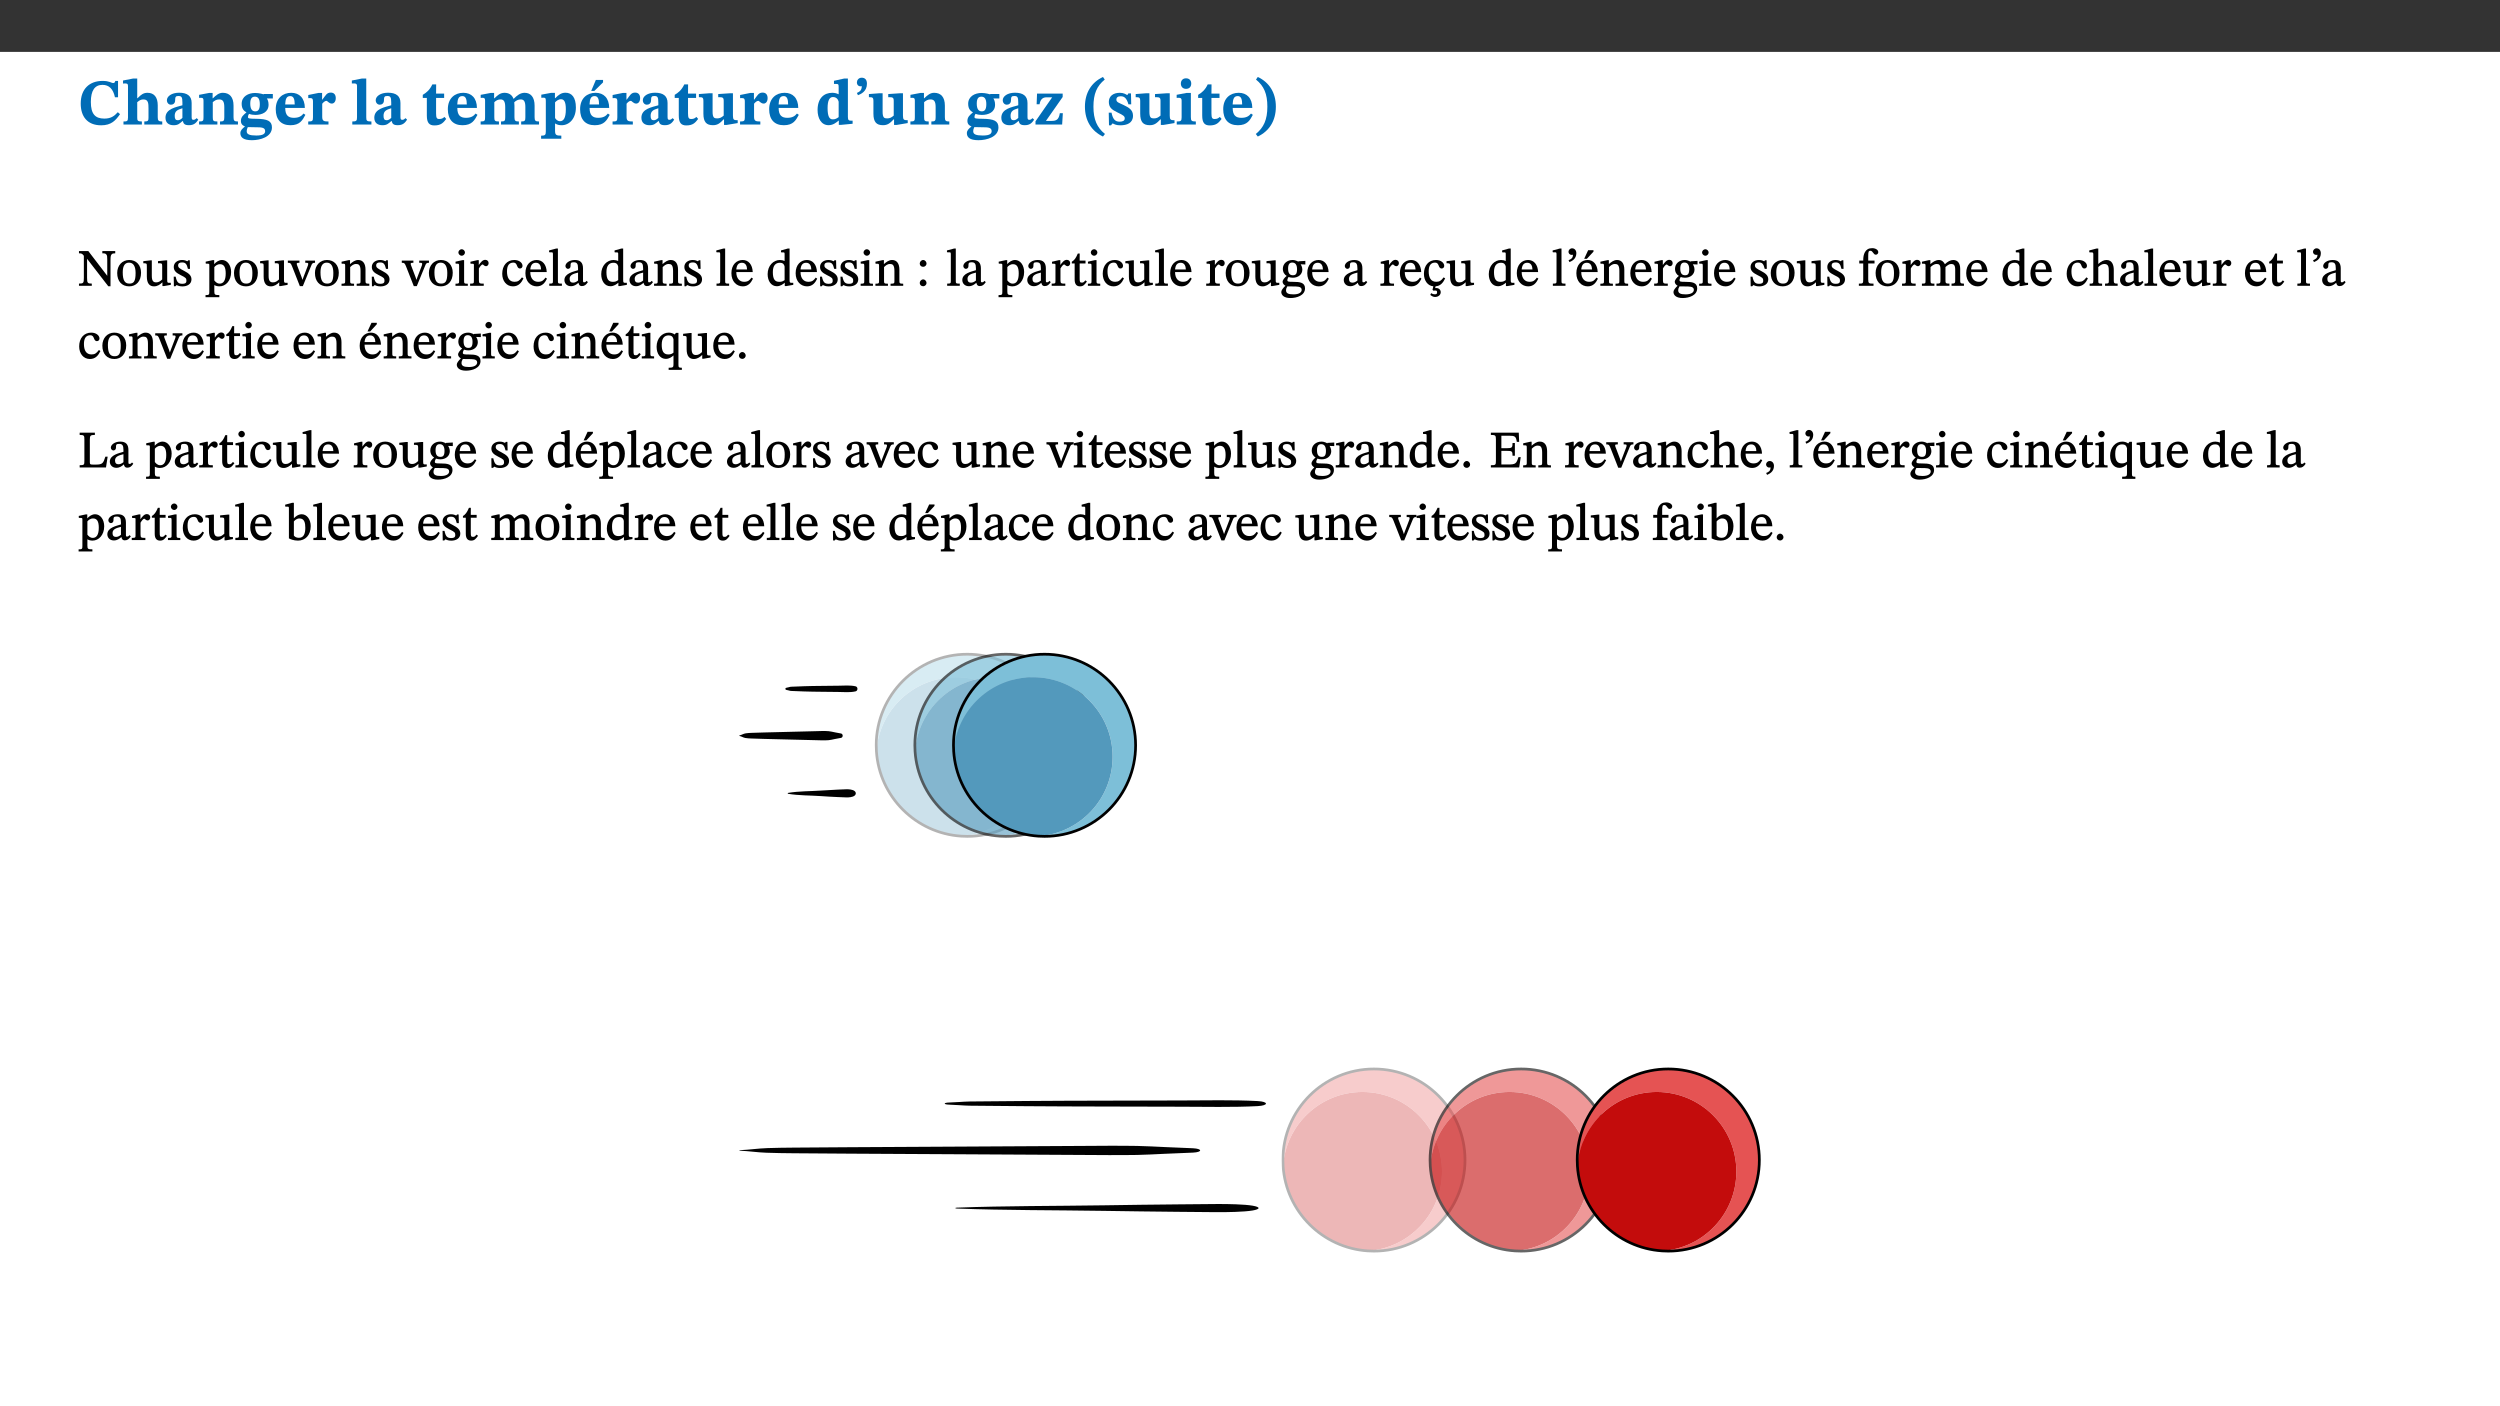 ﻿<?xml version="1.0" encoding="utf-8"?>
<svg xmlns="http://www.w3.org/2000/svg" xmlns:xlink="http://www.w3.org/1999/xlink" viewBox="0 0 960 540" version="1.1">
  <rect x="0" y="0" width="960" height="540" fill="#333333" stroke="none"/>
  <defs>
    <g>
      <symbol overflow="visible" id="glyph0-0">
        <path style="stroke:none;" d="M 7.938 -4.281 L 7.938 -4.688 C 7.938 -7.391 11.922 -9.312 11.922 -12.953 C 11.922 -15.531 9.766 -16.75 7.328 -16.75 C 4.828 -16.75 3.125 -15.234 3.125 -13.234 C 3.125 -12.062 3.594 -11.422 4.391 -11.422 C 4.984 -11.422 5.5 -11.828 5.5 -12.594 C 5.5 -13.531 4.984 -13.562 4.984 -14.375 C 4.984 -15.141 5.656 -15.641 7.109 -15.641 C 8.703 -15.641 9.688 -14.844 9.688 -12.891 C 9.688 -9.062 6.938 -8.156 6.938 -4.938 L 6.938 -4.219 L 7.938 -4.219 Z M 8.875 -1.266 C 8.875 -2.031 8.344 -2.828 7.484 -2.828 C 6.562 -2.828 6.016 -2.062 6.016 -1.266 C 6.016 -0.453 6.5 0.203 7.453 0.203 C 8.344 0.203 8.875 -0.469 8.875 -1.266 Z M 14.75 4.109 L 14.75 -19.625 L 0.25 -19.625 L 0.25 4.188 L 14.75 4.188 Z M 13.453 2.703 L 1.516 2.703 L 1.516 -18.188 L 13.453 -18.188 Z M 13.453 2.703 " />
      </symbol>
      <symbol overflow="visible" id="glyph0-1">
        <path style="stroke:none;" d="M 15.359 -4.734 C 13.922 -3.141 12.594 -2.281 10.156 -2.281 C 6.672 -2.281 5 -4.047 5 -8.672 C 5 -13.016 6.469 -15.234 9.469 -15.234 C 12 -15.234 13.578 -13.656 14.25 -10.484 L 15.438 -10.484 L 15.438 -16.75 L 14.391 -16.75 C 14.281 -16.281 14.125 -15.938 13.578 -15.938 C 12.844 -15.938 12.141 -16.75 9.516 -16.75 C 4.531 -16.75 1.109 -13.734 1.109 -8.031 C 1.109 -3.219 3.547 0.297 8.953 0.297 C 12.906 0.297 14.516 -1.594 16.203 -3.984 Z M 15.359 -4.734 " />
      </symbol>
      <symbol overflow="visible" id="glyph0-2">
        <path style="stroke:none;" d="M 5.828 -8.594 C 6.812 -9.422 7.391 -9.641 8.25 -9.641 C 10.094 -9.641 10.156 -8.078 10.156 -6.188 L 10.156 -2.781 C 10.156 -1.531 10.094 -1.172 8.547 -1.172 L 8.547 0 L 15.438 0 L 15.438 -1.172 C 13.984 -1.172 13.703 -1.516 13.703 -2.844 L 13.703 -7.391 C 13.703 -10.484 12.312 -12.188 9.766 -12.188 C 8.25 -12.188 7.281 -11.5 5.953 -10.109 L 5.828 -10.109 L 5.828 -17.672 L 4.281 -17.672 L 0.375 -16.906 L 0.375 -15.734 C 0.375 -15.734 0.688 -15.781 1.094 -15.781 C 1.766 -15.781 2.281 -15.734 2.281 -14.875 L 2.281 -2.656 C 2.281 -1.281 1.891 -1.172 0.547 -1.172 L 0.547 0 L 7.609 0 L 7.609 -1.172 C 5.922 -1.172 5.828 -1.562 5.828 -2.75 Z M 5.828 -8.594 " />
      </symbol>
      <symbol overflow="visible" id="glyph0-3">
        <path style="stroke:none;" d="M 7.484 -1.391 C 7.703 -0.25 8.203 0.25 9.844 0.25 C 11.703 0.25 12.547 -0.562 13.406 -1.859 L 12.812 -2.453 C 12.438 -2.078 12.016 -1.812 11.625 -1.812 C 11.109 -1.812 10.859 -1.906 10.859 -2.906 L 10.859 -8.281 C 10.859 -11 9.141 -12.219 6.047 -12.219 C 3.172 -12.219 1.359 -10.828 1.359 -9.344 C 1.359 -8.234 2.156 -7.609 2.875 -7.609 C 3.734 -7.609 4.516 -8.125 4.516 -9.266 C 4.516 -10.688 4.781 -10.953 5.781 -10.953 C 6.969 -10.953 7.312 -10.578 7.312 -8.469 L 7.312 -7.391 C 4.953 -6.688 0.812 -6.078 0.812 -2.625 C 0.812 -0.625 2.125 0.266 3.938 0.266 C 5.656 0.266 6.188 -0.344 7.328 -1.312 L 7.484 -1.312 Z M 7.312 -2.547 C 6.594 -1.859 6.141 -1.656 5.5 -1.656 C 4.734 -1.656 4.359 -2.109 4.359 -3.328 C 4.359 -5.172 5.375 -5.656 7.312 -6.25 Z M 7.312 -2.547 " />
      </symbol>
      <symbol overflow="visible" id="glyph0-4">
        <path style="stroke:none;" d="M 13.859 -7.266 C 13.859 -10.531 12.344 -12.188 9.734 -12.188 C 8.25 -12.188 7.188 -11.297 5.953 -10.094 L 5.828 -10.094 L 5.828 -12.125 L 4.453 -12.125 L 0.641 -11.406 L 0.641 -10.234 C 0.641 -10.234 0.891 -10.266 1.312 -10.266 C 2 -10.266 2.328 -10.141 2.328 -9.219 L 2.328 -2.844 C 2.328 -1.484 2.25 -1.172 0.625 -1.172 L 0.625 0 L 7.656 0 L 7.656 -1.172 C 6.016 -1.172 5.891 -1.484 5.891 -2.844 L 5.891 -8.594 C 6.609 -9.188 7.281 -9.641 8.297 -9.641 C 9.609 -9.641 10.312 -9.047 10.312 -6.719 L 10.312 -2.844 C 10.312 -1.469 10.141 -1.172 8.672 -1.172 L 8.672 0 L 15.562 0 L 15.562 -1.172 C 14.125 -1.172 13.859 -1.484 13.859 -2.844 Z M 13.859 -7.266 " />
      </symbol>
      <symbol overflow="visible" id="glyph0-5">
        <path style="stroke:none;" d="M 2.797 -4.656 C 1.656 -3.672 0.672 -2.953 0.672 -1.359 C 0.672 0.125 1.859 0.625 2.328 0.75 L 2.328 0.672 C 1.062 1.656 0.469 2.359 0.469 3.297 C 0.469 4.828 1.469 6.016 4.906 6.016 C 8.031 6.016 12.594 4.812 12.594 1.109 C 12.594 -1.406 10.797 -2.156 6.641 -2.203 C 3.672 -2.234 3.391 -2.328 3.391 -2.922 C 3.391 -3.344 3.516 -3.672 3.797 -4.109 C 4.562 -3.812 5.359 -3.688 6.219 -3.688 C 8.766 -3.688 11.297 -4.734 11.297 -7.609 C 11.297 -8.891 10.922 -9.594 10.625 -10.062 L 10.625 -10.016 L 12.938 -10.016 L 12.938 -11.719 L 9.438 -11.719 L 9.438 -11.578 C 9.438 -11.578 7.781 -12.125 6.125 -12.125 C 3.562 -12.125 0.969 -10.828 0.969 -7.953 C 0.969 -5.828 2.031 -5.125 2.797 -4.688 Z M 6.047 -10.703 C 7.234 -10.703 7.938 -9.906 7.938 -7.812 C 7.938 -5.594 7.188 -5.062 6.188 -5.062 C 5.062 -5.062 4.266 -5.828 4.266 -8.047 C 4.266 -10.109 5 -10.703 6.047 -10.703 Z M 3.344 0.984 C 3.719 0.984 4.484 1.016 6.438 1.047 C 8.344 1.062 9.984 1.047 9.984 2.5 C 9.984 3.469 9.375 4.219 6.562 4.219 C 3.922 4.219 2.906 3.719 2.906 2.609 C 2.906 2 3.125 1.391 3.328 0.984 Z M 3.344 0.984 " />
      </symbol>
      <symbol overflow="visible" id="glyph0-6">
        <path style="stroke:none;" d="M 11.469 -4.219 C 10.656 -3.203 9.672 -2.578 7.734 -2.578 C 5.625 -2.578 4.438 -3.547 4.438 -6.375 L 11.969 -6.375 C 11.922 -10.188 9.859 -12.188 6.734 -12.188 C 3.516 -12.188 0.797 -10.141 0.797 -5.875 C 0.797 -1.938 2.797 0.266 6.422 0.266 C 10.094 0.266 11.078 -1.703 12.172 -3.719 Z M 4.406 -7.609 C 4.516 -10.016 5 -10.922 6.391 -10.922 C 7.703 -10.922 8.078 -9.641 8.078 -7.703 L 4.406 -7.703 Z M 4.406 -7.609 " />
      </symbol>
      <symbol overflow="visible" id="glyph0-7">
        <path style="stroke:none;" d="M 5.828 -12.125 L 4.406 -12.125 L 0.516 -11.344 L 0.516 -10.141 C 0.516 -10.141 0.797 -10.156 1.281 -10.156 C 2.156 -10.156 2.328 -9.734 2.328 -8.844 L 2.328 -2.781 C 2.328 -1.391 2.109 -1.172 0.5 -1.172 L 0.5 0 L 8.281 0 L 8.281 -1.172 C 6.516 -1.172 5.875 -1.344 5.875 -2.953 L 5.875 -8 C 6.438 -8.656 6.969 -9.094 7.516 -9.094 C 7.906 -9.094 8.469 -8.047 9.562 -8.047 C 10.312 -8.047 11.078 -8.703 11.078 -10.141 C 11.078 -11.406 10.453 -12.266 9.172 -12.266 C 7.609 -12.266 7.234 -11.25 5.922 -9.547 L 5.828 -9.547 Z M 5.828 -12.125 " />
      </symbol>
      <symbol overflow="visible" id="glyph0-8">
        <path style="stroke:none;" d="M 7.812 -1.172 C 6.016 -1.172 5.828 -1.438 5.828 -2.844 L 5.828 -17.672 L 4.188 -17.672 L 0.297 -16.906 L 0.297 -15.766 C 0.297 -15.766 0.672 -15.781 1.062 -15.781 C 1.688 -15.781 2.281 -15.766 2.281 -14.812 L 2.281 -2.844 C 2.281 -1.484 2.109 -1.172 0.469 -1.172 L 0.469 0 L 7.812 0 Z M 7.812 -1.172 " />
      </symbol>
      <symbol overflow="visible" id="glyph0-9">
        <path style="stroke:none;" d="M 8.844 -2.922 C 8.25 -2.422 7.828 -2.125 6.859 -2.125 C 5.922 -2.125 5.625 -2.5 5.625 -4.312 L 5.625 -10.203 L 8.719 -10.203 L 8.719 -11.891 L 5.625 -11.891 L 5.656 -15.406 L 4.188 -15.406 C 3.172 -13.234 1.906 -12.234 0.516 -11.406 L 0.516 -10.203 L 2.078 -10.203 L 2.078 -3.438 C 2.078 -0.594 3.047 0.344 4.984 0.344 C 7.578 0.344 8.453 -0.766 9.516 -2.156 Z M 8.844 -2.922 " />
      </symbol>
      <symbol overflow="visible" id="glyph0-10">
        <path style="stroke:none;" d="M 13.609 -7.266 C 13.609 -7.734 13.578 -8.172 13.531 -8.547 C 14.172 -9.188 15.062 -9.641 15.984 -9.641 C 17.156 -9.641 17.797 -9.047 17.797 -6.719 L 17.797 -2.844 C 17.797 -1.469 17.641 -1.172 16.188 -1.172 L 16.188 0 L 23.047 0 L 23.047 -1.172 C 21.609 -1.172 21.344 -1.484 21.344 -2.844 L 21.344 -7.266 C 21.344 -10.531 19.844 -12.188 17.516 -12.188 C 15.859 -12.188 14.578 -11.156 13.375 -9.938 L 13.203 -9.938 C 12.688 -11.453 11.375 -12.188 9.781 -12.188 C 8.047 -12.188 7.016 -11.125 5.953 -10.094 L 5.797 -10.094 L 5.797 -12.125 L 4.453 -12.125 L 0.641 -11.406 L 0.641 -10.234 C 0.641 -10.234 0.891 -10.266 1.312 -10.266 C 2 -10.266 2.328 -10.141 2.328 -9.219 L 2.328 -2.844 C 2.328 -1.484 2.25 -1.172 0.625 -1.172 L 0.625 0 L 7.656 0 L 7.656 -1.172 C 6.016 -1.172 5.875 -1.484 5.875 -2.844 L 5.875 -8.578 C 6.547 -9.25 7.328 -9.641 8.234 -9.641 C 9.391 -9.641 10.062 -9.047 10.062 -6.719 L 10.062 -2.844 C 10.062 -1.469 9.938 -1.172 8.453 -1.172 L 8.453 0 L 15.312 0 L 15.312 -1.172 C 13.875 -1.172 13.609 -1.484 13.609 -2.844 Z M 13.609 -7.266 " />
      </symbol>
      <symbol overflow="visible" id="glyph0-11">
        <path style="stroke:none;" d="M 5.656 -12.172 L 4.234 -12.172 L 0.422 -11.469 L 0.422 -10.281 C 0.422 -10.281 0.891 -10.312 1.219 -10.312 C 2.031 -10.312 2.156 -10.062 2.156 -9.062 L 2.156 2.609 C 2.156 3.984 1.906 4.281 0.344 4.281 L 0.344 5.453 L 8.109 5.453 L 8.109 4.266 C 6.172 4.266 5.703 4.047 5.703 2.422 L 5.703 -0.375 L 5.797 -0.375 C 6.547 0.094 7.281 0.266 8.234 0.266 C 11.219 0.266 13.703 -2.328 13.703 -6.547 C 13.703 -10.438 12.094 -12.219 9.719 -12.219 C 8.078 -12.219 7.062 -11.406 5.797 -10.141 L 5.656 -10.141 Z M 5.703 -8.531 C 6.219 -9.047 6.984 -9.719 7.984 -9.719 C 9.188 -9.719 9.844 -8.703 9.844 -5.844 C 9.844 -2.375 8.891 -1.281 7.609 -1.281 C 6.609 -1.281 6.047 -1.984 5.703 -2.5 Z M 5.703 -8.531 " />
      </symbol>
      <symbol overflow="visible" id="glyph0-12">
        <path style="stroke:none;" d="M 11.469 -4.219 C 10.656 -3.203 9.672 -2.578 7.734 -2.578 C 5.625 -2.578 4.438 -3.547 4.438 -6.375 L 11.969 -6.375 C 11.922 -10.188 9.859 -12.188 6.734 -12.188 C 3.516 -12.188 0.797 -10.141 0.797 -5.875 C 0.797 -1.938 2.797 0.266 6.422 0.266 C 10.094 0.266 11.078 -1.703 12.172 -3.719 Z M 4.406 -7.609 C 4.516 -10.016 5 -10.922 6.391 -10.922 C 7.703 -10.922 8.078 -9.641 8.078 -7.703 L 4.406 -7.703 Z M 5.109 -12.906 L 6.266 -12.906 L 9.609 -16.188 L 9.609 -17.125 L 6.844 -17.125 L 5.062 -12.906 Z M 5.109 -12.906 " />
      </symbol>
      <symbol overflow="visible" id="glyph0-13">
        <path style="stroke:none;" d="M 15.234 -1.656 L 15.094 -1.656 C 13.75 -1.656 13.406 -1.859 13.406 -3.422 L 13.406 -12.016 L 12.391 -12.016 L 7.75 -11.703 L 7.75 -10.5 C 9.391 -10.5 9.859 -10.5 9.859 -9.062 L 9.859 -3.438 C 8.953 -2.672 8.375 -2.359 7.328 -2.359 C 6.266 -2.359 5.594 -2.547 5.594 -4.906 L 5.594 -12.016 L 4.438 -12.016 L 0.328 -11.703 L 0.328 -10.5 C 1.656 -10.484 2.062 -10.5 2.062 -8.969 L 2.062 -4.188 C 2.062 -0.922 3.25 0.25 5.719 0.25 C 7.391 0.25 8.281 -0.344 9.844 -2 L 9.984 -2 L 9.984 0.156 L 10.953 0.156 L 15.234 -0.562 Z M 15.234 -1.656 " />
      </symbol>
      <symbol overflow="visible" id="glyph0-14">
        <path style="stroke:none;" d="M 14.25 -0.375 L 14.25 -1.484 L 13.734 -1.484 C 12.812 -1.484 12.438 -1.641 12.438 -2.906 L 12.438 -17.672 L 11.047 -17.672 L 7.094 -16.797 L 7.094 -15.594 C 7.094 -15.594 7.562 -15.594 7.812 -15.594 C 8.75 -15.594 8.891 -15.469 8.891 -14.375 L 8.891 -11.641 L 8.828 -11.641 C 8 -12.047 7.188 -12.188 6.422 -12.188 C 3.297 -12.188 0.797 -10.141 0.797 -5.578 C 0.797 -2.406 2.188 0.25 5.031 0.25 C 6.672 0.25 7.906 -0.672 8.797 -1.469 L 8.953 -1.469 L 8.953 0.125 L 9.812 0.125 L 14.25 -0.297 Z M 8.891 -2.844 C 8.078 -2.281 7.578 -1.984 6.609 -1.984 C 5.297 -1.984 4.641 -3.203 4.641 -6.312 C 4.641 -9.297 5.406 -10.562 6.672 -10.562 C 8.031 -10.562 8.672 -9.672 8.891 -8.766 Z M 8.891 -2.844 " />
      </symbol>
      <symbol overflow="visible" id="glyph0-15">
        <path style="stroke:none;" d="M 1.609 -11.25 C 2.719 -11.672 5.078 -12.688 5.078 -15.656 C 5.078 -17.297 4.266 -17.984 3.047 -17.984 C 1.828 -17.984 1.219 -16.969 1.219 -16.188 C 1.219 -15.016 2.109 -14.469 3.094 -14.75 C 3.094 -13.062 2.25 -12.609 1.219 -12.125 L 1.641 -11.25 Z M 1.609 -11.25 " />
      </symbol>
      <symbol overflow="visible" id="glyph0-16">
        <path style="stroke:none;" d="M 11.344 -4.359 L 10.188 -4.359 C 9.781 -1.812 8.828 -1.391 6.938 -1.391 L 4.828 -1.391 L 4.828 -1.359 L 11.281 -10.578 L 11.281 -11.891 L 1.438 -11.891 L 1.281 -7.781 L 2.406 -7.781 C 2.656 -9.312 3.344 -10.453 5.062 -10.453 L 7.281 -10.453 L 7.281 -10.5 L 0.844 -1.234 L 0.844 0 L 11.078 0 Z M 11.344 -4.359 " />
      </symbol>
      <symbol overflow="visible" id="glyph0-17">
        <path style="stroke:none;" d="M 1.734 -6.859 C 1.734 -1.406 4.312 2.547 8.656 4.609 L 9.422 3.625 C 6.391 1.188 5 -1.891 5 -6.859 C 5 -11.797 6.312 -14.812 9.344 -17.266 L 8.656 -18.266 C 4.312 -16.234 1.734 -12.266 1.734 -6.859 Z M 1.734 -6.859 " />
      </symbol>
      <symbol overflow="visible" id="glyph0-18">
        <path style="stroke:none;" d="M 0.891 -4.453 L 0.984 0.297 L 1.766 0.297 L 2.297 -0.391 L 2.484 -0.391 C 3.125 -0.078 3.797 0.297 5.328 0.297 C 7.875 0.297 10.203 -0.562 10.203 -3.375 C 10.203 -5.594 8.672 -6.5 6.547 -7.516 C 4.812 -8.344 3.812 -8.547 3.812 -9.609 C 3.812 -10.328 4.312 -10.859 5.484 -10.859 C 6.812 -10.859 7.75 -10.203 8.453 -7.75 L 9.516 -7.75 L 9.422 -11.969 L 8.422 -11.969 L 8.047 -11.344 L 7.906 -11.344 C 7.516 -11.594 6.609 -12.188 5.156 -12.188 C 2.484 -12.188 0.922 -10.797 0.922 -8.719 C 0.922 -6.547 2.109 -5.672 4.219 -4.656 C 6.547 -3.562 7.031 -3.172 7.031 -2.375 C 7.031 -1.438 6.219 -1.094 5.062 -1.094 C 3.266 -1.094 2.453 -2.125 1.953 -4.562 L 0.875 -4.562 Z M 0.891 -4.453 " />
      </symbol>
      <symbol overflow="visible" id="glyph0-19">
        <path style="stroke:none;" d="M 7.781 -1.172 C 6.125 -1.172 5.875 -1.438 5.875 -2.875 L 5.875 -12.125 L 4.141 -12.125 L 0.422 -11.422 L 0.422 -10.234 C 0.422 -10.234 0.719 -10.266 1.062 -10.266 C 1.812 -10.266 2.328 -10.234 2.328 -9.125 L 2.328 -2.797 C 2.328 -1.391 2.062 -1.172 0.453 -1.172 L 0.453 0 L 7.781 0 Z M 4.016 -17.75 C 2.75 -17.75 2.031 -16.875 2.031 -15.719 C 2.031 -14.547 2.781 -13.703 4.016 -13.703 C 5.328 -13.703 6.016 -14.547 6.016 -15.734 C 6.016 -16.875 5.328 -17.75 4.016 -17.75 Z M 4.016 -17.75 " />
      </symbol>
      <symbol overflow="visible" id="glyph0-20">
        <path style="stroke:none;" d="M 8.25 -6.859 C 8.25 -12.266 5.672 -16.234 1.312 -18.266 L 0.625 -17.266 C 3.672 -14.812 4.984 -11.797 4.984 -6.859 C 4.984 -1.891 3.594 1.188 0.547 3.625 L 1.312 4.609 C 5.672 2.547 8.25 -1.406 8.25 -6.859 Z M 8.25 -6.859 " />
      </symbol>
      <symbol overflow="visible" id="glyph1-0">
        <path style="stroke:none;" d="M 6.5 -3.5 L 6.5 -3.828 C 6.5 -6 9.703 -7.547 9.703 -10.484 C 9.703 -12.547 7.844 -13.594 5.891 -13.594 C 3.891 -13.594 2.375 -12.312 2.375 -10.703 C 2.375 -9.766 2.891 -9.188 3.531 -9.188 C 4 -9.188 4.547 -9.562 4.547 -10.188 C 4.547 -10.938 4.125 -10.953 4.125 -11.609 C 4.125 -12.234 4.547 -12.578 5.719 -12.578 C 7 -12.578 7.656 -12 7.656 -10.422 C 7.656 -7.344 5.438 -6.609 5.438 -4.031 L 5.438 -3.391 L 6.5 -3.391 Z M 7.25 -1.078 C 7.25 -1.688 6.719 -2.391 6.016 -2.391 C 5.281 -2.391 4.703 -1.719 4.703 -1.078 C 4.703 -0.422 5.219 0.156 6 0.156 C 6.719 0.156 7.25 -0.438 7.25 -1.078 Z M 11.969 3.25 L 11.969 -15.891 L 0.062 -15.891 L 0.062 3.359 L 11.969 3.359 Z M 10.812 2.047 L 1.328 2.047 L 1.328 -14.625 L 10.672 -14.625 L 10.672 2.047 Z M 10.812 2.047 " />
      </symbol>
      <symbol overflow="visible" id="glyph1-1">
        <path style="stroke:none;" d="M 14.25 -13.344 L 9.406 -13.344 L 9.406 -12.484 C 10.375 -12.484 10.641 -12.406 10.953 -12.031 C 11.25 -11.688 11.297 -11.234 11.297 -10.047 L 11.297 -3.719 L 11.391 -3.719 L 4.031 -13.344 L 0.438 -13.344 L 0.438 -12.484 C 1.469 -12.484 1.719 -12.328 2.312 -11.547 L 2.312 -3.094 C 2.312 -1.078 2.156 -0.859 0.438 -0.859 L 0.438 0 L 5.359 0 L 5.359 -0.859 C 3.75 -0.859 3.547 -1.094 3.547 -3.094 L 3.547 -10.5 L 3.453 -10.5 L 11.688 0.156 L 12.547 0.156 L 12.547 -9.938 C 12.547 -11.375 12.703 -11.859 13.031 -12.125 C 13.328 -12.406 13.531 -12.484 14.359 -12.484 L 14.359 -13.344 Z M 14.25 -13.344 " />
      </symbol>
      <symbol overflow="visible" id="glyph1-2">
        <path style="stroke:none;" d="M 5.141 -9.922 C 2.453 -9.922 0.531 -7.828 0.531 -4.938 C 0.531 -1.719 2.344 0.203 5.141 0.203 C 7.734 0.203 9.688 -1.672 9.688 -5.016 C 9.688 -7.969 7.875 -9.922 5.141 -9.922 Z M 5.062 -8.906 C 6.828 -8.906 7.594 -7.375 7.594 -4.922 C 7.594 -1.672 6.859 -0.859 5.219 -0.859 C 3.5 -0.844 2.656 -2.031 2.656 -5.203 C 2.656 -7.75 3.547 -8.906 5.062 -8.906 Z M 5.062 -8.906 " />
      </symbol>
      <symbol overflow="visible" id="glyph1-3">
        <path style="stroke:none;" d="M 10.75 -1.156 L 10.562 -1.156 C 9.609 -1.156 9.484 -1.156 9.484 -2.328 L 9.484 -9.781 L 8.891 -9.781 L 5.953 -9.484 L 5.953 -8.672 C 7.375 -8.672 7.562 -8.688 7.562 -7.625 L 7.562 -2.453 C 6.812 -1.797 6.281 -1.328 5.266 -1.328 C 4.219 -1.328 3.578 -1.797 3.578 -3.828 L 3.578 -9.781 L 3.031 -9.781 L 0.312 -9.469 L 0.312 -8.672 C 1.531 -8.641 1.672 -8.688 1.672 -7.609 L 1.672 -3.562 C 1.672 -0.859 2.766 0.203 4.422 0.203 C 5.703 0.203 6.719 -0.438 7.734 -1.438 L 7.656 -1.438 L 7.656 0.094 L 8.234 0.094 L 10.875 -0.375 L 10.875 -1.156 Z M 10.75 -1.156 " />
      </symbol>
      <symbol overflow="visible" id="glyph1-4">
        <path style="stroke:none;" d="M 0.641 -3.391 L 0.703 0.156 L 1.297 0.156 L 1.719 -0.297 C 2.234 -0.078 2.828 0.219 3.984 0.219 C 5.781 0.219 7.453 -0.625 7.453 -2.484 C 7.453 -3.969 6.438 -4.797 4.625 -5.75 C 2.953 -6.609 2.328 -7.016 2.328 -7.797 C 2.328 -8.688 2.906 -8.984 3.828 -8.984 C 5.047 -8.984 5.641 -8.531 6.094 -6.516 L 6.891 -6.516 L 6.812 -9.828 L 6.219 -9.828 L 5.875 -9.406 L 5.938 -9.406 C 5.438 -9.641 4.844 -9.922 3.844 -9.922 C 2.125 -9.922 0.656 -8.906 0.656 -7.266 C 0.656 -5.797 1.516 -5.016 3.328 -4.109 L 3.422 -4.062 C 5.281 -3.141 5.516 -2.891 5.516 -1.953 C 5.516 -1.016 4.938 -0.781 3.938 -0.781 C 2.469 -0.781 1.828 -1.328 1.391 -3.531 L 0.641 -3.531 Z M 0.641 -3.391 " />
      </symbol>
      <symbol overflow="visible" id="glyph1-5">
        <path style="stroke:none;" d="M 3.5 -9.859 L 3.016 -9.859 L 0.359 -9.281 L 0.359 -8.594 L 0.578 -8.5 C 0.578 -8.5 0.875 -8.5 1.141 -8.5 C 1.797 -8.5 1.75 -8.359 1.75 -7.609 L 1.75 2.25 C 1.75 3.359 1.688 3.562 0.297 3.562 L 0.297 4.375 L 5.594 4.375 L 5.594 3.547 C 3.922 3.547 3.672 3.422 3.672 2.125 L 3.672 -0.359 L 3.578 -0.359 C 4.109 0 4.875 0.203 5.641 0.203 C 8.031 0.203 10.125 -1.938 10.125 -5.312 C 10.125 -7.922 8.625 -9.922 6.656 -9.922 C 5.484 -9.922 4.422 -9.266 3.484 -8.188 L 3.625 -8.188 L 3.625 -9.859 Z M 3.625 -7.125 C 4 -7.625 4.781 -8.312 5.844 -8.312 C 7.312 -8.312 8.047 -7.266 8.047 -4.766 C 8.047 -1.984 7.125 -0.844 5.734 -0.844 C 4.625 -0.844 4 -1.688 3.672 -2.078 L 3.672 -7.172 Z M 3.625 -7.125 " />
      </symbol>
      <symbol overflow="visible" id="glyph1-6">
        <path style="stroke:none;" d="M 9.922 -9.688 L 6.297 -9.688 L 6.297 -8.844 C 7.156 -8.844 7.438 -8.859 7.438 -8.422 C 7.438 -8.109 7.312 -7.875 7.297 -7.766 L 5.578 -3.266 L 5.203 -2.188 L 5.266 -2.188 L 4.922 -3.25 L 3.234 -7.688 C 3.109 -7.969 3.031 -8.203 3.031 -8.469 C 3.031 -8.781 3.172 -8.844 4.062 -8.844 L 4.062 -9.688 L -0.391 -9.688 L -0.391 -8.844 C 0.594 -8.844 0.703 -8.75 1.219 -7.516 L 4.219 0.125 L 5.359 0.125 L 8.547 -7.656 C 8.938 -8.688 9.141 -8.844 10.047 -8.844 L 10.047 -9.688 Z M 9.922 -9.688 " />
      </symbol>
      <symbol overflow="visible" id="glyph1-7">
        <path style="stroke:none;" d="M 9.703 -6.234 C 9.703 -8.531 8.719 -9.922 6.906 -9.922 C 5.656 -9.922 4.688 -9.156 3.641 -8.25 L 3.75 -8.25 L 3.766 -9.859 L 3.188 -9.859 L 0.516 -9.266 L 0.516 -8.562 L 0.734 -8.484 C 0.734 -8.484 0.859 -8.484 1.188 -8.484 C 1.734 -8.484 1.891 -8.453 1.891 -7.734 L 1.891 -2.125 C 1.891 -1.016 1.969 -0.812 0.5 -0.812 L 0.5 0 L 5.312 0 L 5.312 -0.812 C 3.766 -0.812 3.812 -1.016 3.812 -2.125 L 3.812 -7.188 C 4.359 -7.703 5.016 -8.391 6.094 -8.391 C 7 -8.391 7.797 -8.125 7.797 -5.734 L 7.797 -2.125 C 7.797 -1.016 7.875 -0.812 6.312 -0.812 L 6.312 0 L 11.172 0 L 11.172 -0.812 C 9.719 -0.812 9.703 -1.016 9.703 -2.125 Z M 9.703 -6.234 " />
      </symbol>
      <symbol overflow="visible" id="glyph1-8">
        <path style="stroke:none;" d="M 2.891 -14.062 C 2.188 -14.062 1.609 -13.406 1.609 -12.812 C 1.609 -12.188 2.219 -11.547 2.891 -11.547 C 3.578 -11.547 4.141 -12.188 4.141 -12.812 C 4.141 -13.406 3.578 -14.062 2.891 -14.062 Z M 5.125 -0.812 C 3.781 -0.812 3.812 -0.969 3.812 -2.125 L 3.812 -9.859 L 3.172 -9.859 L 0.516 -9.281 L 0.516 -8.594 L 0.734 -8.5 C 0.734 -8.5 0.875 -8.5 1.156 -8.5 C 1.734 -8.5 1.891 -8.547 1.891 -7.688 L 1.891 -2.125 C 1.891 -1 1.969 -0.812 0.5 -0.812 L 0.5 0 L 5.234 0 L 5.234 -0.812 Z M 5.125 -0.812 " />
      </symbol>
      <symbol overflow="visible" id="glyph1-9">
        <path style="stroke:none;" d="M 3.641 -9.859 L 3.172 -9.859 L 0.562 -9.25 L 0.562 -8.562 L 0.781 -8.484 C 0.781 -8.484 0.922 -8.484 1.312 -8.484 C 2.031 -8.484 1.891 -8.25 1.891 -7.531 L 1.891 -2.047 C 1.891 -0.938 1.891 -0.844 0.438 -0.844 L 0.438 0 L 5.672 0 L 5.672 -0.844 C 4.062 -0.844 3.812 -0.891 3.812 -2.156 L 3.812 -6.672 C 4.25 -7.406 4.797 -8.203 5.266 -8.203 C 5.5 -8.203 5.891 -7.531 6.547 -7.531 C 7 -7.531 7.547 -7.969 7.547 -8.719 C 7.547 -9.406 7.047 -9.984 6.281 -9.984 C 5.312 -9.984 4.625 -9.25 3.625 -7.812 L 3.766 -7.812 L 3.766 -9.859 Z M 3.641 -9.859 " />
      </symbol>
      <symbol overflow="visible" id="glyph1-10">
        <path style="stroke:none;" d="M 8.031 -3.172 C 7.125 -2.016 6.547 -1.547 5.266 -1.547 C 3.203 -1.547 2.344 -3.125 2.344 -5.562 C 2.344 -7.844 3.203 -8.922 4.828 -8.922 C 6.531 -8.922 5.875 -6.656 7.344 -6.656 C 7.906 -6.656 8.312 -7.094 8.312 -7.672 C 8.312 -8.828 7.031 -9.922 5.156 -9.922 C 2.297 -9.922 0.516 -7.75 0.516 -4.625 C 0.516 -1.859 2.156 0.203 4.641 0.203 C 6.766 0.203 7.875 -1.172 8.672 -2.844 L 8.094 -3.266 Z M 8.031 -3.172 " />
      </symbol>
      <symbol overflow="visible" id="glyph1-11">
        <path style="stroke:none;" d="M 8.172 -3.062 C 7.531 -2.234 7.016 -1.547 5.406 -1.547 C 3.812 -1.547 2.406 -2.672 2.406 -5.297 L 8.719 -5.297 C 8.609 -8.203 7.047 -9.922 4.875 -9.922 C 2.547 -9.922 0.531 -8.188 0.531 -4.859 C 0.531 -1.656 2.531 0.203 4.922 0.203 C 6.969 0.203 8.047 -1.172 8.812 -2.75 L 8.234 -3.172 Z M 2.391 -6.156 C 2.547 -8.016 3.234 -8.859 4.578 -8.859 C 6 -8.859 6.516 -7.625 6.547 -6.297 L 2.406 -6.297 Z M 2.391 -6.156 " />
      </symbol>
      <symbol overflow="visible" id="glyph1-12">
        <path style="stroke:none;" d="M 5.172 -0.844 C 3.75 -0.844 3.766 -0.969 3.766 -2.125 L 3.766 -14.328 L 3.141 -14.328 L 0.375 -13.594 L 0.375 -12.953 L 0.594 -12.875 C 0.594 -12.875 0.812 -12.875 1.156 -12.875 C 1.656 -12.875 1.859 -12.953 1.859 -12.125 L 1.859 -2.125 C 1.859 -1.016 1.906 -0.844 0.453 -0.844 L 0.453 0 L 5.297 0 L 5.297 -0.844 Z M 5.172 -0.844 " />
      </symbol>
      <symbol overflow="visible" id="glyph1-13">
        <path style="stroke:none;" d="M 6 -1.359 C 6.109 -0.484 6.453 0.094 7.328 0.094 C 8.344 0.094 8.906 -0.359 9.641 -1.422 L 9.156 -1.906 C 8.812 -1.516 8.625 -1.359 8.25 -1.359 C 7.828 -1.359 7.766 -1.375 7.766 -2.188 L 7.766 -6.719 C 7.766 -8.781 6.828 -9.922 4.656 -9.922 C 2.484 -9.922 1.016 -8.703 1.016 -7.594 C 1.016 -6.938 1.594 -6.516 1.984 -6.516 C 2.547 -6.516 2.984 -6.938 2.984 -7.547 C 2.984 -8.75 3.062 -9.047 4.203 -9.047 C 5.406 -9.047 5.859 -8.5 5.859 -6.766 L 5.859 -6 C 4.281 -5.5 0.625 -4.844 0.625 -2.219 C 0.625 -0.938 1.594 0.141 3.125 0.141 C 4.406 0.141 5.203 -0.453 6.094 -1.234 L 6.016 -1.234 Z M 5.891 -2.047 C 5.219 -1.5 4.609 -1.219 3.938 -1.219 C 3.094 -1.219 2.625 -1.688 2.625 -2.688 C 2.625 -4.25 4.188 -4.656 5.859 -5.078 L 5.859 -2.016 Z M 5.891 -2.047 " />
      </symbol>
      <symbol overflow="visible" id="glyph1-14">
        <path style="stroke:none;" d="M 10.359 -0.484 L 10.359 -1.156 L 9.828 -1.156 C 9.078 -1.156 8.938 -1.219 8.938 -2.25 L 8.938 -14.328 L 8.281 -14.328 L 5.641 -13.594 L 5.641 -12.922 L 5.859 -12.844 C 5.859 -12.844 6.109 -12.844 6.297 -12.844 C 7.078 -12.844 7.031 -12.797 7.031 -11.906 L 7.031 -9.547 C 6.641 -9.734 5.891 -9.922 5.234 -9.922 C 2.734 -9.922 0.516 -7.766 0.516 -4.484 C 0.516 -1.938 1.812 0.156 4.062 0.156 C 5.375 0.156 6.469 -0.641 7.188 -1.281 L 7.094 -1.281 L 7.094 0.094 L 7.688 0.094 L 10.359 -0.375 Z M 7.078 -2.234 C 6.375 -1.75 5.938 -1.531 5 -1.531 C 3.312 -1.531 2.516 -2.516 2.516 -5.266 C 2.516 -7.766 3.531 -8.859 5.203 -8.859 C 6.438 -8.859 6.875 -8.203 7.031 -7.391 L 7.031 -2.219 Z M 7.078 -2.234 " />
      </symbol>
      <symbol overflow="visible" id="glyph1-15">
        <path style="stroke:none;" d="M 3.969 -8.547 C 3.969 -9.203 3.422 -9.922 2.672 -9.922 C 1.938 -9.922 1.359 -9.219 1.359 -8.562 C 1.359 -7.891 1.875 -7.297 2.656 -7.297 C 3.422 -7.297 3.969 -7.922 3.969 -8.547 Z M 3.969 -1.094 C 3.969 -1.75 3.422 -2.469 2.672 -2.469 C 1.938 -2.469 1.359 -1.766 1.359 -1.109 C 1.359 -0.438 1.875 0.156 2.656 0.156 C 3.422 0.156 3.969 -0.484 3.969 -1.094 Z M 3.969 -1.094 " />
      </symbol>
      <symbol overflow="visible" id="glyph1-16">
        <path style="stroke:none;" d="M 5.734 -2.016 C 5.234 -1.453 5.078 -1.234 4.438 -1.234 C 3.672 -1.234 3.609 -1.578 3.609 -2.984 L 3.609 -8.594 L 5.859 -8.594 L 5.859 -9.688 L 3.609 -9.688 L 3.625 -12.406 L 2.906 -12.406 C 2.125 -10.578 1.578 -9.844 0.594 -9.25 L 0.594 -8.594 L 1.688 -8.594 L 1.688 -2.438 C 1.688 -0.641 2.406 0.203 3.75 0.203 C 5.016 0.203 5.516 -0.438 6.391 -1.641 L 5.812 -2.109 Z M 5.734 -2.016 " />
      </symbol>
      <symbol overflow="visible" id="glyph1-17">
        <path style="stroke:none;" d="M 2.453 -3.891 C 1.516 -3.172 0.781 -2.234 0.781 -1.516 C 0.781 -0.953 1.25 -0.344 1.891 -0.016 L 1.891 -0.062 C 0.859 0.938 0.281 1.719 0.281 2.375 C 0.281 3.469 1.188 4.688 3.812 4.688 C 6.312 4.688 9.391 3.641 9.391 0.969 C 9.391 -1.312 7.344 -1.531 4.844 -1.531 C 3.016 -1.531 2.609 -1.594 2.609 -2.188 C 2.609 -2.531 2.891 -3.172 3.047 -3.391 C 3.531 -3.234 4.078 -3.109 4.719 -3.109 C 6.812 -3.109 8.359 -4.406 8.359 -6.25 C 8.359 -7.25 7.891 -8.016 7.656 -8.344 L 7.656 -8.266 L 9.516 -8.203 L 9.516 -9.578 L 6.828 -9.422 L 6.906 -9.203 C 6.906 -9.203 5.938 -9.922 4.625 -9.922 C 2.516 -9.922 0.875 -8.531 0.875 -6.531 C 0.875 -5.234 1.5 -4.297 2.406 -3.766 L 2.406 -3.859 Z M 4.484 -8.938 C 5.75 -8.938 6.328 -7.984 6.328 -6.375 C 6.328 -4.484 5.734 -4.062 4.734 -4.062 C 3.453 -4.062 2.891 -4.906 2.891 -6.609 C 2.891 -8.281 3.453 -8.938 4.484 -8.938 Z M 2.531 0.203 C 2.812 0.203 3.188 0.219 4.781 0.234 C 6.109 0.266 8.109 0.094 8.109 1.531 C 8.109 2.391 7.312 3.281 4.953 3.281 C 2.922 3.281 2.094 2.844 2.094 1.688 C 2.094 1.281 2.188 0.891 2.594 0.203 Z M 2.531 0.203 " />
      </symbol>
      <symbol overflow="visible" id="glyph1-18">
        <path style="stroke:none;" d="M 8.031 -3.172 C 7.125 -2.016 6.547 -1.547 5.266 -1.547 C 3.203 -1.547 2.344 -3.125 2.344 -5.562 C 2.344 -7.844 3.203 -8.922 4.828 -8.922 C 6.531 -8.922 5.875 -6.656 7.344 -6.656 C 7.906 -6.656 8.312 -7.094 8.312 -7.672 C 8.312 -8.828 7.031 -9.922 5.156 -9.922 C 2.297 -9.922 0.516 -7.75 0.516 -4.625 C 0.516 -1.953 2.016 0.016 4.125 0.172 L 3.812 1.547 L 4.156 1.859 C 4.297 1.859 4.562 1.797 4.844 1.797 C 5.5 1.797 5.562 2.047 5.562 2.516 C 5.562 3.141 5.297 3.25 4.625 3.25 C 4.125 3.25 3.766 3.125 3.266 2.812 L 2.969 3.5 C 3.484 3.891 4.047 4.281 4.781 4.281 C 6.031 4.281 6.969 3.5 6.969 2.438 C 6.969 1.5 6.234 0.844 5.234 0.844 C 4.938 0.844 4.734 0.875 4.828 0.875 L 5 0.172 C 6.859 0.094 7.891 -1.234 8.672 -2.844 L 8.094 -3.266 Z M 8.031 -3.172 " />
      </symbol>
      <symbol overflow="visible" id="glyph1-19">
        <path style="stroke:none;" d="M 1.25 -9.141 C 2.094 -9.516 3.828 -10.281 3.828 -12.516 C 3.828 -13.594 3.188 -14.406 2.188 -14.406 C 1.391 -14.406 0.812 -13.719 0.812 -13.062 C 0.812 -12.484 1.281 -11.875 2.047 -11.875 C 2.266 -11.875 2.438 -11.891 2.531 -11.938 C 2.531 -10.578 1.75 -10.219 0.844 -9.844 L 1.188 -9.109 Z M 1.25 -9.141 " />
      </symbol>
      <symbol overflow="visible" id="glyph1-20">
        <path style="stroke:none;" d="M 8.172 -3.062 C 7.531 -2.234 7.016 -1.547 5.406 -1.547 C 3.812 -1.547 2.406 -2.672 2.406 -5.297 L 8.719 -5.297 C 8.609 -8.203 7.047 -9.922 4.875 -9.922 C 2.547 -9.922 0.531 -8.188 0.531 -4.859 C 0.531 -1.656 2.531 0.203 4.922 0.203 C 6.969 0.203 8.047 -1.172 8.812 -2.75 L 8.234 -3.172 Z M 2.391 -6.156 C 2.547 -8.016 3.234 -8.859 4.578 -8.859 C 6 -8.859 6.516 -7.625 6.547 -6.297 L 2.406 -6.297 Z M 3.75 -10.375 L 4.562 -10.375 L 7.109 -13.141 L 7.109 -13.688 L 5.062 -13.688 L 3.531 -10.375 Z M 3.75 -10.375 " />
      </symbol>
      <symbol overflow="visible" id="glyph1-21">
        <path style="stroke:none;" d="M 0.375 -9.547 L 0.375 -8.594 L 1.891 -8.594 L 1.891 -2.484 C 1.891 -0.938 1.812 -0.844 0.219 -0.844 L 0.219 0 L 5.844 0 L 5.844 -0.844 C 4.062 -0.844 3.812 -0.938 3.812 -2.484 L 3.812 -8.594 L 6.234 -8.594 L 6.234 -9.688 L 3.812 -9.688 L 3.812 -11.312 C 3.812 -12.984 3.906 -13.469 4.641 -13.469 C 5.641 -13.469 5.734 -11.953 6.734 -11.953 C 7.188 -11.953 7.672 -12.344 7.672 -12.922 C 7.672 -13.828 6.609 -14.469 5.312 -14.469 C 3.922 -14.469 3.109 -13.891 2.562 -12.969 C 2.047 -12.047 1.891 -11.062 1.891 -9.688 L 0.375 -9.688 Z M 0.375 -9.547 " />
      </symbol>
      <symbol overflow="visible" id="glyph1-22">
        <path style="stroke:none;" d="M 3.766 -7.156 C 4.344 -7.688 5.141 -8.391 6.172 -8.391 C 7.094 -8.391 7.625 -8.062 7.625 -6.375 L 7.625 -2.438 C 7.625 -1.031 7.656 -0.844 6.094 -0.844 L 6.094 0 L 11.078 0 L 11.078 -0.844 C 9.516 -0.844 9.547 -1.062 9.547 -2.438 L 9.547 -7.219 C 10.156 -7.75 10.891 -8.391 11.719 -8.391 C 12.656 -8.391 13.281 -8.062 13.281 -6.25 L 13.281 -2.438 C 13.281 -1.219 13.375 -0.844 11.875 -0.844 L 11.875 0 L 16.641 0 L 16.641 -0.844 C 15.141 -0.844 15.203 -1.172 15.203 -2.438 L 15.203 -6.5 C 15.203 -8.906 14.062 -9.922 12.516 -9.922 C 11.453 -9.922 10.344 -9.297 9.281 -8.266 L 9.344 -8.266 C 8.984 -9.078 8.188 -9.922 7.047 -9.922 C 5.703 -9.922 4.688 -9.141 3.641 -8.25 L 3.75 -8.25 L 3.75 -9.859 L 3.141 -9.859 L 0.516 -9.266 L 0.516 -8.562 L 0.734 -8.484 C 0.734 -8.484 0.891 -8.484 1.188 -8.484 C 1.75 -8.484 1.891 -8.422 1.891 -7.703 L 1.891 -2.125 C 1.891 -0.938 1.891 -0.844 0.5 -0.844 L 0.5 0 L 5.297 0 L 5.297 -0.844 C 3.938 -0.844 3.812 -0.938 3.812 -2.047 L 3.812 -7.172 Z M 3.766 -7.156 " />
      </symbol>
      <symbol overflow="visible" id="glyph1-23">
        <path style="stroke:none;" d="M 3.719 -7.188 C 4.703 -8.094 5.344 -8.391 6.109 -8.391 C 7.734 -8.391 7.812 -7.125 7.812 -5.5 L 7.812 -2.047 C 7.812 -1.094 7.875 -0.844 6.359 -0.844 L 6.359 0 L 11.203 0 L 11.203 -0.844 C 9.828 -0.844 9.719 -1.078 9.719 -2.125 L 9.719 -6.094 C 9.719 -7.734 9.219 -9.922 6.938 -9.922 C 5.875 -9.922 4.859 -9.422 3.641 -8.281 L 3.766 -8.281 L 3.766 -14.328 L 3.109 -14.328 L 0.297 -13.594 L 0.297 -12.922 L 0.516 -12.844 C 0.516 -12.844 0.703 -12.844 1.016 -12.844 C 1.547 -12.844 1.859 -12.875 1.859 -12.172 L 1.859 -1.969 C 1.859 -0.859 1.641 -0.844 0.453 -0.844 L 0.453 0 L 5.234 0 L 5.234 -0.844 C 3.75 -0.844 3.766 -1.016 3.766 -2.047 L 3.766 -7.219 Z M 3.719 -7.188 " />
      </symbol>
      <symbol overflow="visible" id="glyph1-24">
        <path style="stroke:none;" d="M 10.219 4.266 L 10.219 3.562 C 8.984 3.562 8.906 3.359 8.906 2.344 L 8.906 -9.844 L 7.969 -9.844 L 7.469 -9.219 C 6.75 -9.703 6 -9.922 5.156 -9.922 C 2.625 -9.922 0.516 -7.688 0.516 -4.5 C 0.516 -1.734 1.969 0.156 4.047 0.156 C 5.344 0.156 6.281 -0.516 7.109 -1.25 L 7 -1.25 L 7 2.125 C 7 3.359 6.891 3.562 5.141 3.562 L 5.141 4.375 L 10.219 4.375 Z M 7.031 -2.266 C 6.469 -1.812 5.969 -1.547 5 -1.547 C 3.016 -1.547 2.484 -3.094 2.484 -5.266 C 2.484 -7.75 3.469 -8.859 5.141 -8.859 C 6.203 -8.859 6.734 -8.406 7 -7.406 L 7 -2.234 Z M 7.031 -2.266 " />
      </symbol>
      <symbol overflow="visible" id="glyph1-25">
        <path style="stroke:none;" d="M 3.75 -1.094 C 3.75 -1.75 3.203 -2.469 2.453 -2.469 C 1.719 -2.469 1.141 -1.766 1.141 -1.109 C 1.141 -0.438 1.656 0.156 2.438 0.156 C 3.203 0.156 3.75 -0.484 3.75 -1.094 Z M 3.75 -1.094 " />
      </symbol>
      <symbol overflow="visible" id="glyph1-26">
        <path style="stroke:none;" d="M 11.312 -4.141 L 10.578 -4.141 C 9.766 -1.688 9.578 -1.094 6.906 -1.094 L 6 -1.094 C 4.828 -1.094 4.609 -1.141 4.609 -2.016 L 4.609 -10.656 C 4.609 -12.219 4.828 -12.484 6.547 -12.484 L 6.547 -13.344 L 0.703 -13.344 L 0.703 -12.484 C 2.438 -12.484 2.516 -12.219 2.516 -10.672 L 2.516 -2.562 C 2.516 -1.016 2.438 -0.859 0.703 -0.859 L 0.703 0 L 10.812 0 L 11.453 -4.141 Z M 11.312 -4.141 " />
      </symbol>
      <symbol overflow="visible" id="glyph1-27">
        <path style="stroke:none;" d="M 11.906 -3.969 L 11.172 -3.969 C 10.359 -1.453 10.141 -1.109 7.047 -1.141 L 4.609 -1.141 L 4.609 -6.359 L 6.812 -6.359 C 8.641 -6.359 8.906 -6.25 8.906 -4.5 L 9.797 -4.5 L 9.797 -9.391 L 8.906 -9.391 C 8.906 -7.625 8.641 -7.391 6.812 -7.391 L 4.609 -7.391 L 4.609 -12.188 L 7.406 -12.188 C 9.859 -12.188 10.219 -11.938 10.531 -9.828 L 11.438 -9.828 L 11.297 -13.344 L 0.578 -13.344 L 0.578 -12.484 C 2.328 -12.484 2.516 -12.297 2.516 -10.781 L 2.516 -2.469 C 2.516 -0.922 2.328 -0.859 0.578 -0.859 L 0.578 0 L 11.453 0 L 12.047 -3.969 Z M 11.906 -3.969 " />
      </symbol>
      <symbol overflow="visible" id="glyph1-28">
        <path style="stroke:none;" d="M 1.469 2.828 C 2.266 2.469 4.062 1.672 4.062 -0.578 C 4.062 -1.672 3.406 -2.469 2.406 -2.469 C 1.609 -2.469 1.031 -1.797 1.031 -1.156 C 1.031 -0.578 1.5 0.047 2.266 0.047 C 2.484 0.047 2.672 0 2.75 -0.016 C 2.75 1.422 1.969 1.75 1.062 2.125 L 1.422 2.875 Z M 1.469 2.828 " />
      </symbol>
      <symbol overflow="visible" id="glyph1-29">
        <path style="stroke:none;" d="M 3.25 -14.328 L 2.734 -14.328 L 0.016 -13.594 L 0.016 -12.922 L 0.234 -12.844 C 0.234 -12.844 0.391 -12.844 0.719 -12.844 C 1.469 -12.844 1.453 -12.812 1.453 -11.906 L 1.453 -0.656 C 1.969 -0.375 3.234 0.203 4.922 0.203 C 7.688 0.203 9.828 -1.797 9.828 -5.359 C 9.828 -7.953 8.344 -9.922 6.375 -9.922 C 5.047 -9.922 3.906 -9.031 3.234 -8.234 L 3.359 -8.234 L 3.359 -14.328 Z M 3.328 -7.125 C 3.688 -7.609 4.484 -8.312 5.5 -8.312 C 7.391 -8.312 7.75 -6.641 7.75 -4.719 C 7.75 -2.516 7.172 -0.875 5.281 -0.875 C 4.219 -0.875 3.703 -1.312 3.359 -1.734 L 3.359 -7.172 Z M 3.328 -7.125 " />
      </symbol>
    </g>
    <filter id="alpha" filterUnits="objectBoundingBox" x="0%" y="0%" width="100%" height="100%">
      <feColorMatrix type="matrix" in="SourceGraphic" values="0 0 0 0 1 0 0 0 0 1 0 0 0 0 1 0 0 0 1 0" />
    </filter>
    <mask id="mask0">
      <g filter="url(#alpha)">
        <rect x="0" y="0" width="414" height="249" style="fill:rgb(0%,0%,0%);fill-opacity:0.3;stroke:none;" />
      </g>
    </mask>
    <clipPath id="clip3">
      <path d="M 1 1 L 71.93 1 L 71.93 71.684 L 1 71.684 Z M 1 1 " />
    </clipPath>
    <clipPath id="clip4">
      <path d="M 1 10 L 63 10 L 63 71.684 L 1 71.684 Z M 1 10 " />
    </clipPath>
    <clipPath id="clip5">
      <path d="M 0.945 0.699 L 71.93 0.699 L 71.93 71.684 L 0.945 71.684 Z M 0.945 0.699 " />
    </clipPath>
    <clipPath id="clip2">
      <rect width="72" height="72" />
    </clipPath>
    <g id="surface33" clip-path="url(#clip2)">
      <g clip-path="url(#clip3)" clip-rule="nonzero">
        <path style=" stroke:none;fill-rule:nonzero;fill:rgb(48.999%,74.899%,84.698%);fill-opacity:1;" d="M 36.438 1.223 C 55.75 1.223 71.402 16.879 71.402 36.191 C 71.402 55.504 55.75 71.16 36.438 71.16 C 35.652 71.16 34.883 71.129 34.113 71.082 C 50.016 70.016 62.574 56.781 62.574 40.605 C 62.574 23.73 48.898 10.055 32.02 10.055 C 15.844 10.055 2.613 22.613 1.547 38.516 C 1.496 37.746 1.469 36.977 1.469 36.191 C 1.469 16.879 17.125 1.223 36.438 1.223 " />
      </g>
      <g clip-path="url(#clip4)" clip-rule="nonzero">
        <path style=" stroke:none;fill-rule:nonzero;fill:rgb(32.5%,59.999%,73.7%);fill-opacity:1;" d="M 32.023 10.055 C 48.898 10.055 62.574 23.73 62.574 40.605 C 62.574 56.785 50.016 70.016 34.113 71.082 C 16.648 69.938 2.691 55.977 1.547 38.516 C 2.613 22.613 15.844 10.055 32.023 10.055 " />
      </g>
      <g clip-path="url(#clip5)" clip-rule="nonzero">
        <path style="fill:none;stroke-width:3;stroke-linecap:round;stroke-linejoin:round;stroke:rgb(0%,0%,0%);stroke-opacity:1;stroke-miterlimit:10;" d="M -0.001 0 C -0.147 2.199 -0.225 4.397 -0.225 6.641 C -0.225 61.819 44.507 106.551 99.686 106.551 C 154.865 106.551 199.586 61.819 199.586 6.641 C 199.586 -48.538 154.865 -93.27 99.686 -93.27 C 97.443 -93.27 95.244 -93.181 93.045 -93.047 C 43.146 -89.777 3.269 -49.888 -0.001 0 Z M -0.001 0 " transform="matrix(0.35,0,0,-0.35,1.547,38.516)" />
      </g>
    </g>
    <mask id="mask1">
      <g filter="url(#alpha)">
        <rect x="0" y="0" width="414" height="249" style="fill:rgb(0%,0%,0%);fill-opacity:0.6;stroke:none;" />
      </g>
    </mask>
    <clipPath id="clip7">
      <path d="M 1 1 L 71.762 1 L 71.762 71.684 L 1 71.684 Z M 1 1 " />
    </clipPath>
    <clipPath id="clip8">
      <path d="M 1 10 L 63 10 L 63 71.684 L 1 71.684 Z M 1 10 " />
    </clipPath>
    <clipPath id="clip9">
      <path d="M 0.777 0.699 L 71.762 0.699 L 71.762 71.684 L 0.777 71.684 Z M 0.777 0.699 " />
    </clipPath>
    <clipPath id="clip6">
      <rect width="72" height="72" />
    </clipPath>
    <g id="surface36" clip-path="url(#clip6)">
      <g clip-path="url(#clip7)" clip-rule="nonzero">
        <path style=" stroke:none;fill-rule:nonzero;fill:rgb(48.999%,74.899%,84.698%);fill-opacity:1;" d="M 36.27 1.223 C 55.586 1.223 71.238 16.879 71.238 36.191 C 71.238 55.504 55.586 71.16 36.27 71.16 C 35.488 71.16 34.719 71.129 33.945 71.082 C 49.848 70.016 62.406 56.781 62.406 40.605 C 62.406 23.73 48.73 10.055 31.855 10.055 C 15.68 10.055 2.449 22.613 1.383 38.516 C 1.332 37.746 1.305 36.977 1.305 36.191 C 1.305 16.879 16.957 1.223 36.27 1.223 " />
      </g>
      <g clip-path="url(#clip8)" clip-rule="nonzero">
        <path style=" stroke:none;fill-rule:nonzero;fill:rgb(32.5%,59.999%,73.7%);fill-opacity:1;" d="M 31.855 10.055 C 48.73 10.055 62.41 23.73 62.41 40.605 C 62.41 56.785 49.848 70.016 33.945 71.082 C 16.484 69.938 2.527 55.977 1.383 38.516 C 2.449 22.613 15.68 10.055 31.855 10.055 " />
      </g>
      <g clip-path="url(#clip9)" clip-rule="nonzero">
        <path style="fill:none;stroke-width:3;stroke-linecap:round;stroke-linejoin:round;stroke:rgb(0%,0%,0%);stroke-opacity:1;stroke-miterlimit:10;" d="M 0.003 0 C -0.142 2.199 -0.221 4.397 -0.221 6.641 C -0.221 61.819 44.5 106.551 99.679 106.551 C 154.869 106.551 199.59 61.819 199.59 6.641 C 199.59 -48.538 154.869 -93.27 99.679 -93.27 C 97.447 -93.27 95.248 -93.181 93.038 -93.047 C 43.15 -89.777 3.273 -49.888 0.003 0 Z M 0.003 0 " transform="matrix(0.35,0,0,-0.35,1.382,38.516)" />
      </g>
    </g>
    <mask id="mask2">
      <g filter="url(#alpha)">
        <rect x="0" y="0" width="414" height="249" style="fill:rgb(0%,0%,0%);fill-opacity:0.3;stroke:none;" />
      </g>
    </mask>
    <clipPath id="clip11">
      <path d="M 0.102 1 L 71 1 L 71 71.949 L 0.102 71.949 Z M 0.102 1 " />
    </clipPath>
    <clipPath id="clip12">
      <path d="M 0.102 10 L 62 10 L 62 71.949 L 0.102 71.949 Z M 0.102 10 " />
    </clipPath>
    <clipPath id="clip13">
      <path d="M 0.102 0.965 L 71.086 0.965 L 71.086 71.949 L 0.102 71.949 Z M 0.102 0.965 " />
    </clipPath>
    <clipPath id="clip10">
      <rect width="72" height="72" />
    </clipPath>
    <g id="surface39" clip-path="url(#clip10)">
      <g clip-path="url(#clip11)" clip-rule="nonzero">
        <path style=" stroke:none;fill-rule:nonzero;fill:rgb(89.799%,32.5%,32.5%);fill-opacity:1;" d="M 35.594 1.488 C 54.906 1.488 70.562 17.145 70.562 36.457 C 70.562 55.77 54.906 71.422 35.594 71.422 C 34.809 71.422 34.039 71.395 33.27 71.348 C 49.172 70.277 61.73 57.047 61.73 40.871 C 61.73 23.996 48.055 10.32 31.18 10.32 C 15.004 10.32 1.77 22.879 0.703 38.781 C 0.656 38.012 0.625 37.242 0.625 36.457 C 0.625 17.145 16.281 1.488 35.594 1.488 " />
      </g>
      <g clip-path="url(#clip12)" clip-rule="nonzero">
        <path style=" stroke:none;fill-rule:nonzero;fill:rgb(76.5%,4.7%,4.7%);fill-opacity:1;" d="M 31.18 10.32 C 48.055 10.32 61.73 23.996 61.73 40.871 C 61.73 57.047 49.172 70.277 33.27 71.344 C 15.809 70.203 1.848 56.242 0.703 38.781 C 1.77 22.879 15.004 10.32 31.18 10.32 " />
      </g>
      <g clip-path="url(#clip13)" clip-rule="nonzero">
        <path style="fill:none;stroke-width:3;stroke-linecap:round;stroke-linejoin:round;stroke:rgb(0%,0%,0%);stroke-opacity:1;stroke-miterlimit:10;" d="M -0.004 -0.002 C -0.138 2.197 -0.216 4.396 -0.216 6.639 C -0.216 61.817 44.505 106.55 99.683 106.55 C 154.862 106.55 199.594 61.817 199.594 6.639 C 199.594 -48.54 154.862 -93.261 99.683 -93.261 C 97.44 -93.261 95.241 -93.183 93.043 -93.037 C 43.154 -89.778 3.266 -49.89 -0.004 -0.002 Z M -0.004 -0.002 " transform="matrix(0.35,0,0,-0.35,0.705,38.781)" />
      </g>
    </g>
    <mask id="mask3">
      <g filter="url(#alpha)">
        <rect x="0" y="0" width="414" height="249" style="fill:rgb(0%,0%,0%);fill-opacity:0.6;stroke:none;" />
      </g>
    </mask>
    <clipPath id="clip15">
      <path d="M 1 1 L 71.598 1 L 71.598 71.949 L 1 71.949 Z M 1 1 " />
    </clipPath>
    <clipPath id="clip16">
      <path d="M 1 10 L 63 10 L 63 71.949 L 1 71.949 Z M 1 10 " />
    </clipPath>
    <clipPath id="clip17">
      <path d="M 0.613 0.965 L 71.598 0.965 L 71.598 71.949 L 0.613 71.949 Z M 0.613 0.965 " />
    </clipPath>
    <clipPath id="clip14">
      <rect width="72" height="72" />
    </clipPath>
    <g id="surface41" clip-path="url(#clip14)">
      <g clip-path="url(#clip15)" clip-rule="nonzero">
        <path style=" stroke:none;fill-rule:nonzero;fill:rgb(89.799%,32.5%,32.5%);fill-opacity:1;" d="M 36.105 1.488 C 55.418 1.488 71.074 17.145 71.074 36.457 C 71.074 55.77 55.418 71.422 36.105 71.422 C 35.32 71.422 34.551 71.395 33.781 71.348 C 49.684 70.277 62.242 57.047 62.242 40.871 C 62.242 23.996 48.566 10.32 31.691 10.32 C 15.516 10.32 2.285 22.879 1.215 38.781 C 1.168 38.012 1.141 37.242 1.141 36.457 C 1.141 17.145 16.793 1.488 36.105 1.488 " />
      </g>
      <g clip-path="url(#clip16)" clip-rule="nonzero">
        <path style=" stroke:none;fill-rule:nonzero;fill:rgb(76.5%,4.7%,4.7%);fill-opacity:1;" d="M 31.691 10.32 C 48.566 10.32 62.242 23.996 62.242 40.871 C 62.242 57.047 49.684 70.277 33.781 71.344 C 16.32 70.203 2.363 56.242 1.219 38.781 C 2.285 22.879 15.516 10.32 31.691 10.32 " />
      </g>
      <g clip-path="url(#clip17)" clip-rule="nonzero">
        <path style="fill:none;stroke-width:3;stroke-linecap:round;stroke-linejoin:round;stroke:rgb(0%,0%,0%);stroke-opacity:1;stroke-miterlimit:10;" d="M 0.005 -0.002 C -0.14 2.197 -0.218 4.396 -0.218 6.639 C -0.218 61.817 44.503 106.55 99.682 106.55 C 154.86 106.55 199.592 61.817 199.592 6.639 C 199.592 -48.54 154.86 -93.261 99.682 -93.261 C 97.438 -93.261 95.24 -93.183 93.041 -93.037 C 43.153 -89.778 3.276 -49.89 0.005 -0.002 Z M 0.005 -0.002 " transform="matrix(0.35,0,0,-0.35,1.217,38.781)" />
      </g>
    </g>
    <clipPath id="clip1">
      <rect width="414" height="249" />
    </clipPath>
    <g id="surface29" clip-path="url(#clip1)">
      <use xlink:href="#surface33" transform="matrix(1,0,0,1,62,8)" mask="url(#mask0)" />
      <use xlink:href="#surface36" transform="matrix(1,0,0,1,77,8)" mask="url(#mask1)" />
      <path style=" stroke:none;fill-rule:nonzero;fill:rgb(48.999%,74.899%,84.698%);fill-opacity:1;" d="M 128.105 9.223 C 147.418 9.223 163.074 24.879 163.074 44.191 C 163.074 63.504 147.418 79.16 128.105 79.16 C 127.32 79.16 126.551 79.129 125.781 79.082 C 141.684 78.016 154.242 64.781 154.242 48.605 C 154.242 31.73 140.566 18.055 123.691 18.055 C 107.516 18.055 94.281 30.613 93.215 46.516 C 93.168 45.746 93.141 44.977 93.141 44.191 C 93.141 24.879 108.793 9.223 128.105 9.223 " />
      <path style=" stroke:none;fill-rule:nonzero;fill:rgb(32.5%,59.999%,73.7%);fill-opacity:1;" d="M 123.691 18.055 C 140.566 18.055 154.242 31.73 154.242 48.605 C 154.242 64.785 141.684 78.016 125.781 79.082 C 108.32 77.938 94.359 63.977 93.215 46.516 C 94.281 30.613 107.516 18.055 123.691 18.055 " />
      <path style="fill:none;stroke-width:3;stroke-linecap:round;stroke-linejoin:round;stroke:rgb(0%,0%,0%);stroke-opacity:1;stroke-miterlimit:10;" d="M -0.004 0 C -0.138 2.199 -0.227 4.397 -0.227 6.641 C -0.227 61.819 44.505 106.551 99.684 106.551 C 154.862 106.551 199.594 61.819 199.594 6.641 C 199.594 -48.538 154.862 -93.27 99.684 -93.27 C 97.44 -93.27 95.242 -93.181 93.043 -93.047 C 43.155 -89.777 3.266 -49.888 -0.004 0 Z M -0.004 0 " transform="matrix(0.35,0,0,-0.35,93.216,46.516)" />
      <path style=" stroke:none;fill-rule:nonzero;fill:rgb(0%,0%,0%);fill-opacity:1;" d="M 49.969 39.664 C 49.191 39.496 48.406 39.367 47.625 39.223 C 46.793 39.07 46.008 38.836 45.16 38.77 C 43.516 38.645 41.875 38.73 40.227 38.773 C 36.941 38.855 33.652 38.938 30.363 39.02 C 27.078 39.102 23.789 39.184 20.504 39.266 C 18.859 39.305 17.215 39.363 15.57 39.418 C 14.82 39.441 14.082 39.492 13.336 39.605 C 12.465 39.734 11.809 40.227 10.965 40.395 C 10.859 40.418 10.859 40.59 10.965 40.609 C 11.762 40.77 12.395 41.25 13.215 41.387 C 14 41.516 14.781 41.562 15.57 41.586 C 17.215 41.641 18.859 41.699 20.504 41.742 C 23.789 41.824 27.078 41.906 30.363 41.988 C 33.652 42.066 36.941 42.148 40.227 42.23 C 41.875 42.273 43.516 42.363 45.16 42.234 C 45.957 42.176 46.68 41.957 47.457 41.812 C 48.293 41.652 49.137 41.523 49.969 41.34 C 50.797 41.16 50.797 39.848 49.969 39.664 " />
      <path style=" stroke:none;fill-rule:nonzero;fill:rgb(0%,0%,0%);fill-opacity:1;" d="M 55.539 21.543 C 53.453 21.055 51.098 21.289 48.961 21.312 C 46.742 21.34 44.523 21.363 42.301 21.387 C 40.141 21.41 37.98 21.426 35.816 21.508 L 32.488 21.641 C 31.906 21.66 31.312 21.652 30.734 21.707 C 30.129 21.762 29.574 22.039 28.98 22.102 C 28.449 22.156 28.449 22.871 28.98 22.93 C 29.578 22.992 30.129 23.266 30.734 23.32 C 31.258 23.367 31.789 23.363 32.312 23.383 L 35.641 23.512 C 37.863 23.598 40.082 23.617 42.301 23.641 C 44.465 23.664 46.625 23.688 48.789 23.711 C 50.977 23.734 53.398 23.984 55.539 23.484 C 56.5 23.262 56.5 21.766 55.539 21.543 " />
      <path style=" stroke:none;fill-rule:nonzero;fill:rgb(0%,0%,0%);fill-opacity:1;" d="M 55.117 61.727 C 54.406 61.18 53.008 61.066 52.125 61.074 C 51.016 61.082 49.902 61.16 48.793 61.207 C 46.625 61.293 44.465 61.426 42.301 61.574 C 38.059 61.867 33.828 61.766 29.625 62.469 C 29.453 62.496 29.453 62.785 29.625 62.816 C 33.828 63.52 38.059 63.414 42.301 63.707 C 44.41 63.855 46.508 63.988 48.617 64.07 C 49.727 64.117 50.84 64.16 51.949 64.203 C 52.867 64.238 54.371 64.133 55.117 63.559 C 55.793 63.043 55.793 62.242 55.117 61.727 " />
      <use xlink:href="#surface39" transform="matrix(1,0,0,1,219,167)" mask="url(#mask2)" />
      <use xlink:href="#surface41" transform="matrix(1,0,0,1,275,167)" mask="url(#mask3)" />
      <path style=" stroke:none;fill-rule:nonzero;fill:rgb(89.799%,32.5%,32.5%);fill-opacity:1;" d="M 367.617 168.488 C 386.934 168.488 402.586 184.145 402.586 203.457 C 402.586 222.77 386.934 238.422 367.617 238.422 C 366.836 238.422 366.066 238.395 365.293 238.348 C 381.195 237.277 393.754 224.047 393.754 207.871 C 393.754 190.996 380.078 177.32 363.203 177.32 C 347.027 177.32 333.797 189.879 332.73 205.781 C 332.68 205.012 332.652 204.242 332.652 203.457 C 332.652 184.145 348.305 168.488 367.617 168.488 " />
      <path style=" stroke:none;fill-rule:nonzero;fill:rgb(76.5%,4.7%,4.7%);fill-opacity:1;" d="M 363.203 177.32 C 380.078 177.32 393.754 190.996 393.754 207.871 C 393.754 224.047 381.195 237.277 365.293 238.344 C 347.832 237.203 333.875 223.242 332.73 205.781 C 333.797 189.879 347.027 177.32 363.203 177.32 " />
      <path style="fill:none;stroke-width:3;stroke-linecap:round;stroke-linejoin:round;stroke:rgb(0%,0%,0%);stroke-opacity:1;stroke-miterlimit:10;" d="M 0.004 -0.002 C -0.141 2.197 -0.22 4.396 -0.22 6.639 C -0.22 61.817 44.501 106.55 99.68 106.55 C 154.859 106.55 199.591 61.817 199.591 6.639 C 199.591 -48.54 154.859 -93.261 99.68 -93.261 C 97.448 -93.261 95.238 -93.183 93.039 -93.037 C 43.151 -89.778 3.274 -49.89 0.004 -0.002 Z M 0.004 -0.002 " transform="matrix(0.35,0,0,-0.35,332.729,205.781)" />
      <path style=" stroke:none;fill-rule:nonzero;fill:rgb(0%,0%,0%);fill-opacity:1;" d="M 185.082 198.93 C 181.613 198.758 178.125 198.633 174.633 198.488 C 170.93 198.336 167.438 198.098 163.645 198.035 C 156.32 197.91 149 197.996 141.664 198.039 C 127.016 198.121 112.363 198.203 97.711 198.285 C 83.059 198.367 68.406 198.449 53.754 198.527 C 46.426 198.57 39.102 198.629 31.777 198.684 C 28.422 198.707 25.137 198.758 21.812 198.867 C 17.926 199 15 199.492 11.238 199.66 C 10.766 199.684 10.766 199.852 11.238 199.875 C 14.797 200.035 17.621 200.516 21.273 200.648 C 24.766 200.777 28.246 200.824 31.777 200.852 C 39.102 200.906 46.426 200.965 53.754 201.008 C 68.406 201.09 83.059 201.168 97.711 201.25 C 112.363 201.332 127.016 201.414 141.664 201.496 C 149 201.539 156.324 201.625 163.645 201.5 C 167.199 201.441 170.43 201.223 173.887 201.074 C 177.621 200.918 181.367 200.789 185.082 200.605 C 188.773 200.426 188.777 199.109 185.082 198.93 " />
      <path style=" stroke:none;fill-rule:nonzero;fill:rgb(0%,0%,0%);fill-opacity:1;" d="M 209.914 180.809 C 200.613 180.32 190.117 180.555 180.598 180.578 C 170.703 180.605 160.809 180.629 150.914 180.652 C 141.273 180.676 131.641 180.691 122.008 180.773 L 107.168 180.902 C 104.578 180.926 101.934 180.918 99.355 180.973 C 96.66 181.027 94.191 181.305 91.543 181.363 C 89.176 181.422 89.168 182.137 91.543 182.191 C 94.195 182.254 96.656 182.531 99.355 182.586 C 101.68 182.633 104.051 182.625 106.387 182.648 L 121.227 182.777 C 131.121 182.863 141.012 182.883 150.914 182.906 C 160.547 182.93 170.184 182.953 179.816 182.977 C 189.582 183 200.375 183.25 209.914 182.75 C 214.191 182.527 214.195 181.031 209.914 180.809 " />
      <path style=" stroke:none;fill-rule:nonzero;fill:rgb(0%,0%,0%);fill-opacity:1;" d="M 208.027 220.988 C 204.855 220.441 198.621 220.332 194.691 220.34 C 189.746 220.348 184.781 220.426 179.84 220.473 C 170.176 220.555 160.559 220.691 150.914 220.84 C 131.996 221.133 113.148 221.031 94.414 221.734 C 93.648 221.762 93.648 222.051 94.414 222.082 C 113.148 222.785 131.996 222.68 150.914 222.973 C 160.301 223.117 169.656 223.254 179.059 223.336 C 184.008 223.379 188.961 223.426 193.91 223.469 C 198.004 223.504 204.707 223.398 208.027 222.824 C 211.035 222.305 211.035 221.508 208.027 220.988 " />
    </g>
  </defs>
  <g id="surface26">
    <path style=" stroke:none;fill-rule:nonzero;fill:rgb(100%,100%,100%);fill-opacity:1;" d="M 0 559.926 L 960 559.926 L 960 19.926 L 0 19.926 Z M 0 559.926 " />
    <g style="fill:rgb(0%,42.354%,71.373%);fill-opacity:1;">
      <use xlink:href="#glyph0-1" x="29.888" y="47.821" />
      <use xlink:href="#glyph0-2" x="46.867" y="47.821" />
      <use xlink:href="#glyph0-3" x="62.731" y="47.821" />
      <use xlink:href="#glyph0-4" x="75.818" y="47.821" />
      <use xlink:href="#glyph0-5" x="91.831" y="47.821" />
    </g>
    <g style="fill:rgb(0%,42.354%,71.373%);fill-opacity:1;">
      <use xlink:href="#glyph0-6" x="105.092" y="47.821" />
      <use xlink:href="#glyph0-7" x="117.857" y="47.821" />
    </g>
    <g style="fill:rgb(0%,42.354%,71.373%);fill-opacity:1;">
      <use xlink:href="#glyph0-8" x="134.812" y="47.821" />
      <use xlink:href="#glyph0-3" x="142.917" y="47.821" />
    </g>
    <g style="fill:rgb(0%,42.354%,71.373%);fill-opacity:1;">
      <use xlink:href="#glyph0-9" x="161.829" y="47.821" />
    </g>
    <g style="fill:rgb(0%,42.354%,71.373%);fill-opacity:1;">
      <use xlink:href="#glyph0-6" x="171.174" y="47.821" />
      <use xlink:href="#glyph0-10" x="183.94" y="47.821" />
      <use xlink:href="#glyph0-11" x="207.438" y="47.821" />
      <use xlink:href="#glyph0-12" x="221.963" y="47.821" />
      <use xlink:href="#glyph0-7" x="234.728" y="47.821" />
    </g>
    <g style="fill:rgb(0%,42.354%,71.373%);fill-opacity:1;">
      <use xlink:href="#glyph0-3" x="245.486" y="47.821" />
      <use xlink:href="#glyph0-9" x="258.573" y="47.821" />
      <use xlink:href="#glyph0-13" x="268.042" y="47.821" />
      <use xlink:href="#glyph0-7" x="283.683" y="47.821" />
    </g>
    <g style="fill:rgb(0%,42.354%,71.373%);fill-opacity:1;">
      <use xlink:href="#glyph0-6" x="294.564" y="47.821" />
    </g>
    <g style="fill:rgb(0%,42.354%,71.373%);fill-opacity:1;">
      <use xlink:href="#glyph0-14" x="313.154" y="47.821" />
      <use xlink:href="#glyph0-15" x="327.828" y="47.821" />
    </g>
    <g style="fill:rgb(0%,42.354%,71.373%);fill-opacity:1;">
      <use xlink:href="#glyph0-13" x="333.331" y="47.821" />
      <use xlink:href="#glyph0-4" x="348.972" y="47.821" />
    </g>
    <g style="fill:rgb(0%,42.354%,71.373%);fill-opacity:1;">
      <use xlink:href="#glyph0-5" x="370.809" y="47.821" />
    </g>
    <g style="fill:rgb(0%,42.354%,71.373%);fill-opacity:1;">
      <use xlink:href="#glyph0-3" x="383.698" y="47.821" />
      <use xlink:href="#glyph0-16" x="396.786" y="47.821" />
    </g>
    <g style="fill:rgb(0%,42.354%,71.373%);fill-opacity:1;">
      <use xlink:href="#glyph0-17" x="414.88" y="47.821" />
      <use xlink:href="#glyph0-18" x="424.87" y="47.821" />
      <use xlink:href="#glyph0-13" x="435.776" y="47.821" />
      <use xlink:href="#glyph0-19" x="451.417" y="47.821" />
      <use xlink:href="#glyph0-9" x="459.572" y="47.821" />
    </g>
    <g style="fill:rgb(0%,42.354%,71.373%);fill-opacity:1;">
      <use xlink:href="#glyph0-6" x="468.916" y="47.821" />
      <use xlink:href="#glyph0-20" x="481.682" y="47.821" />
    </g>
    <g style="fill:rgb(0%,0%,0%);fill-opacity:1;">
      <use xlink:href="#glyph1-1" x="29.888" y="109.759" />
    </g>
    <g style="fill:rgb(0%,0%,0%);fill-opacity:1;">
      <use xlink:href="#glyph1-2" x="44.473" y="109.759" />
      <use xlink:href="#glyph1-3" x="54.715" y="109.759" />
      <use xlink:href="#glyph1-4" x="66.072" y="109.759" />
    </g>
    <g style="fill:rgb(0%,0%,0%);fill-opacity:1;">
      <use xlink:href="#glyph1-5" x="78.625" y="109.759" />
      <use xlink:href="#glyph1-2" x="89.325" y="109.759" />
      <use xlink:href="#glyph1-3" x="99.567" y="109.759" />
      <use xlink:href="#glyph1-6" x="110.924" y="109.759" />
    </g>
    <g style="fill:rgb(0%,0%,0%);fill-opacity:1;">
      <use xlink:href="#glyph1-2" x="120.409" y="109.759" />
      <use xlink:href="#glyph1-7" x="130.65" y="109.759" />
      <use xlink:href="#glyph1-4" x="142.127" y="109.759" />
    </g>
    <g style="fill:rgb(0%,0%,0%);fill-opacity:1;">
      <use xlink:href="#glyph1-6" x="154.68" y="109.759" />
    </g>
    <g style="fill:rgb(0%,0%,0%);fill-opacity:1;">
      <use xlink:href="#glyph1-2" x="164.164" y="109.759" />
      <use xlink:href="#glyph1-8" x="174.406" y="109.759" />
      <use xlink:href="#glyph1-9" x="180.085" y="109.759" />
    </g>
    <g style="fill:rgb(0%,0%,0%);fill-opacity:1;">
      <use xlink:href="#glyph1-10" x="192.339" y="109.759" />
      <use xlink:href="#glyph1-11" x="201.225" y="109.759" />
      <use xlink:href="#glyph1-12" x="210.471" y="109.759" />
      <use xlink:href="#glyph1-13" x="216.11" y="109.759" />
    </g>
    <g style="fill:rgb(0%,0%,0%);fill-opacity:1;">
      <use xlink:href="#glyph1-14" x="230.356" y="109.759" />
      <use xlink:href="#glyph1-13" x="241.096" y="109.759" />
      <use xlink:href="#glyph1-7" x="250.66" y="109.759" />
      <use xlink:href="#glyph1-4" x="262.137" y="109.759" />
    </g>
    <g style="fill:rgb(0%,0%,0%);fill-opacity:1;">
      <use xlink:href="#glyph1-12" x="274.69" y="109.759" />
      <use xlink:href="#glyph1-11" x="280.329" y="109.759" />
    </g>
    <g style="fill:rgb(0%,0%,0%);fill-opacity:1;">
      <use xlink:href="#glyph1-14" x="294.257" y="109.759" />
      <use xlink:href="#glyph1-11" x="304.996" y="109.759" />
      <use xlink:href="#glyph1-4" x="314.242" y="109.759" />
      <use xlink:href="#glyph1-4" x="322.112" y="109.759" />
      <use xlink:href="#glyph1-8" x="329.983" y="109.759" />
      <use xlink:href="#glyph1-7" x="335.661" y="109.759" />
    </g>
    <g style="fill:rgb(0%,0%,0%);fill-opacity:1;">
      <use xlink:href="#glyph1-15" x="351.821" y="109.759" />
    </g>
    <g style="fill:rgb(0%,0%,0%);fill-opacity:1;">
      <use xlink:href="#glyph1-12" x="363.258" y="109.759" />
      <use xlink:href="#glyph1-13" x="368.897" y="109.759" />
    </g>
    <g style="fill:rgb(0%,0%,0%);fill-opacity:1;">
      <use xlink:href="#glyph1-5" x="383.143" y="109.759" />
      <use xlink:href="#glyph1-13" x="393.843" y="109.759" />
      <use xlink:href="#glyph1-9" x="403.407" y="109.759" />
      <use xlink:href="#glyph1-16" x="410.979" y="109.759" />
      <use xlink:href="#glyph1-8" x="417.255" y="109.759" />
      <use xlink:href="#glyph1-10" x="422.934" y="109.759" />
      <use xlink:href="#glyph1-3" x="431.821" y="109.759" />
      <use xlink:href="#glyph1-12" x="443.178" y="109.759" />
      <use xlink:href="#glyph1-11" x="448.817" y="109.759" />
    </g>
    <g style="fill:rgb(0%,0%,0%);fill-opacity:1;">
      <use xlink:href="#glyph1-9" x="462.745" y="109.759" />
    </g>
    <g style="fill:rgb(0%,0%,0%);fill-opacity:1;">
      <use xlink:href="#glyph1-2" x="470.137" y="109.759" />
      <use xlink:href="#glyph1-3" x="480.379" y="109.759" />
      <use xlink:href="#glyph1-17" x="491.736" y="109.759" />
    </g>
    <g style="fill:rgb(0%,0%,0%);fill-opacity:1;">
      <use xlink:href="#glyph1-11" x="501.46" y="109.759" />
    </g>
    <g style="fill:rgb(0%,0%,0%);fill-opacity:1;">
      <use xlink:href="#glyph1-13" x="515.387" y="109.759" />
    </g>
    <g style="fill:rgb(0%,0%,0%);fill-opacity:1;">
      <use xlink:href="#glyph1-9" x="529.634" y="109.759" />
    </g>
    <g style="fill:rgb(0%,0%,0%);fill-opacity:1;">
      <use xlink:href="#glyph1-11" x="537.026" y="109.759" />
      <use xlink:href="#glyph1-18" x="546.272" y="109.759" />
      <use xlink:href="#glyph1-3" x="555.158" y="109.759" />
    </g>
    <g style="fill:rgb(0%,0%,0%);fill-opacity:1;">
      <use xlink:href="#glyph1-14" x="571.178" y="109.759" />
      <use xlink:href="#glyph1-11" x="581.918" y="109.759" />
    </g>
    <g style="fill:rgb(0%,0%,0%);fill-opacity:1;">
      <use xlink:href="#glyph1-12" x="595.846" y="109.759" />
      <use xlink:href="#glyph1-19" x="601.485" y="109.759" />
    </g>
    <g style="fill:rgb(0%,0%,0%);fill-opacity:1;">
      <use xlink:href="#glyph1-20" x="604.792" y="109.759" />
      <use xlink:href="#glyph1-7" x="614.037" y="109.759" />
      <use xlink:href="#glyph1-11" x="625.514" y="109.759" />
      <use xlink:href="#glyph1-9" x="634.76" y="109.759" />
      <use xlink:href="#glyph1-17" x="642.331" y="109.759" />
      <use xlink:href="#glyph1-8" x="651.975" y="109.759" />
      <use xlink:href="#glyph1-11" x="657.654" y="109.759" />
    </g>
    <g style="fill:rgb(0%,0%,0%);fill-opacity:1;">
      <use xlink:href="#glyph1-4" x="671.562" y="109.759" />
      <use xlink:href="#glyph1-2" x="679.432" y="109.759" />
      <use xlink:href="#glyph1-3" x="689.674" y="109.759" />
      <use xlink:href="#glyph1-4" x="701.031" y="109.759" />
    </g>
    <g style="fill:rgb(0%,0%,0%);fill-opacity:1;">
      <use xlink:href="#glyph1-21" x="713.584" y="109.759" />
      <use xlink:href="#glyph1-2" x="719.701" y="109.759" />
      <use xlink:href="#glyph1-9" x="729.943" y="109.759" />
      <use xlink:href="#glyph1-22" x="737.514" y="109.759" />
      <use xlink:href="#glyph1-11" x="754.491" y="109.759" />
    </g>
    <g style="fill:rgb(0%,0%,0%);fill-opacity:1;">
      <use xlink:href="#glyph1-14" x="768.419" y="109.759" />
      <use xlink:href="#glyph1-11" x="779.158" y="109.759" />
    </g>
    <g style="fill:rgb(0%,0%,0%);fill-opacity:1;">
      <use xlink:href="#glyph1-10" x="793.086" y="109.759" />
      <use xlink:href="#glyph1-23" x="801.973" y="109.759" />
      <use xlink:href="#glyph1-13" x="813.47" y="109.759" />
      <use xlink:href="#glyph1-12" x="823.034" y="109.759" />
      <use xlink:href="#glyph1-11" x="828.673" y="109.759" />
      <use xlink:href="#glyph1-3" x="837.918" y="109.759" />
      <use xlink:href="#glyph1-9" x="849.275" y="109.759" />
    </g>
    <g style="fill:rgb(0%,0%,0%);fill-opacity:1;">
      <use xlink:href="#glyph1-11" x="861.529" y="109.759" />
      <use xlink:href="#glyph1-16" x="870.775" y="109.759" />
    </g>
    <g style="fill:rgb(0%,0%,0%);fill-opacity:1;">
      <use xlink:href="#glyph1-12" x="881.734" y="109.759" />
      <use xlink:href="#glyph1-19" x="887.372" y="109.759" />
    </g>
    <g style="fill:rgb(0%,0%,0%);fill-opacity:1;">
      <use xlink:href="#glyph1-13" x="891.079" y="109.759" />
    </g>
    <g style="fill:rgb(0%,0%,0%);fill-opacity:1;">
      <use xlink:href="#glyph1-10" x="29.888" y="137.654" />
      <use xlink:href="#glyph1-2" x="38.775" y="137.654" />
      <use xlink:href="#glyph1-7" x="49.016" y="137.654" />
    </g>
    <g style="fill:rgb(0%,0%,0%);fill-opacity:1;">
      <use xlink:href="#glyph1-6" x="59.995" y="137.654" />
    </g>
    <g style="fill:rgb(0%,0%,0%);fill-opacity:1;">
      <use xlink:href="#glyph1-11" x="69.48" y="137.654" />
      <use xlink:href="#glyph1-9" x="78.725" y="137.654" />
      <use xlink:href="#glyph1-16" x="86.296" y="137.654" />
      <use xlink:href="#glyph1-8" x="92.573" y="137.654" />
      <use xlink:href="#glyph1-11" x="98.252" y="137.654" />
    </g>
    <g style="fill:rgb(0%,0%,0%);fill-opacity:1;">
      <use xlink:href="#glyph1-11" x="112.179" y="137.654" />
      <use xlink:href="#glyph1-7" x="121.425" y="137.654" />
    </g>
    <g style="fill:rgb(0%,0%,0%);fill-opacity:1;">
      <use xlink:href="#glyph1-20" x="137.584" y="137.654" />
      <use xlink:href="#glyph1-7" x="146.829" y="137.654" />
      <use xlink:href="#glyph1-11" x="158.306" y="137.654" />
      <use xlink:href="#glyph1-9" x="167.552" y="137.654" />
      <use xlink:href="#glyph1-17" x="175.123" y="137.654" />
      <use xlink:href="#glyph1-8" x="184.767" y="137.654" />
      <use xlink:href="#glyph1-11" x="190.446" y="137.654" />
    </g>
    <g style="fill:rgb(0%,0%,0%);fill-opacity:1;">
      <use xlink:href="#glyph1-10" x="204.374" y="137.654" />
      <use xlink:href="#glyph1-8" x="213.26" y="137.654" />
      <use xlink:href="#glyph1-7" x="218.939" y="137.654" />
      <use xlink:href="#glyph1-20" x="230.416" y="137.654" />
      <use xlink:href="#glyph1-16" x="239.661" y="137.654" />
      <use xlink:href="#glyph1-8" x="245.938" y="137.654" />
      <use xlink:href="#glyph1-24" x="251.617" y="137.654" />
      <use xlink:href="#glyph1-3" x="261.998" y="137.654" />
      <use xlink:href="#glyph1-11" x="273.355" y="137.654" />
      <use xlink:href="#glyph1-25" x="282.6" y="137.654" />
    </g>
    <g style="fill:rgb(0%,0%,0%);fill-opacity:1;">
      <use xlink:href="#glyph1-26" x="29.888" y="179.497" />
      <use xlink:href="#glyph1-13" x="41.544" y="179.497" />
    </g>
    <g style="fill:rgb(0%,0%,0%);fill-opacity:1;">
      <use xlink:href="#glyph1-5" x="55.791" y="179.497" />
      <use xlink:href="#glyph1-13" x="66.491" y="179.497" />
      <use xlink:href="#glyph1-9" x="76.055" y="179.497" />
      <use xlink:href="#glyph1-16" x="83.626" y="179.497" />
      <use xlink:href="#glyph1-8" x="89.903" y="179.497" />
      <use xlink:href="#glyph1-10" x="95.582" y="179.497" />
      <use xlink:href="#glyph1-3" x="104.468" y="179.497" />
      <use xlink:href="#glyph1-12" x="115.826" y="179.497" />
      <use xlink:href="#glyph1-11" x="121.465" y="179.497" />
    </g>
    <g style="fill:rgb(0%,0%,0%);fill-opacity:1;">
      <use xlink:href="#glyph1-9" x="135.392" y="179.497" />
    </g>
    <g style="fill:rgb(0%,0%,0%);fill-opacity:1;">
      <use xlink:href="#glyph1-2" x="142.765" y="179.497" />
      <use xlink:href="#glyph1-3" x="153.006" y="179.497" />
      <use xlink:href="#glyph1-17" x="164.364" y="179.497" />
    </g>
    <g style="fill:rgb(0%,0%,0%);fill-opacity:1;">
      <use xlink:href="#glyph1-11" x="174.107" y="179.497" />
    </g>
    <g style="fill:rgb(0%,0%,0%);fill-opacity:1;">
      <use xlink:href="#glyph1-4" x="188.035" y="179.497" />
      <use xlink:href="#glyph1-11" x="195.905" y="179.497" />
    </g>
    <g style="fill:rgb(0%,0%,0%);fill-opacity:1;">
      <use xlink:href="#glyph1-14" x="209.833" y="179.497" />
      <use xlink:href="#glyph1-20" x="220.573" y="179.497" />
      <use xlink:href="#glyph1-5" x="229.818" y="179.497" />
      <use xlink:href="#glyph1-12" x="240.518" y="179.497" />
      <use xlink:href="#glyph1-13" x="246.157" y="179.497" />
      <use xlink:href="#glyph1-10" x="255.721" y="179.497" />
      <use xlink:href="#glyph1-11" x="264.608" y="179.497" />
    </g>
    <g style="fill:rgb(0%,0%,0%);fill-opacity:1;">
      <use xlink:href="#glyph1-13" x="278.536" y="179.497" />
      <use xlink:href="#glyph1-12" x="288.1" y="179.497" />
      <use xlink:href="#glyph1-2" x="293.739" y="179.497" />
      <use xlink:href="#glyph1-9" x="303.98" y="179.497" />
      <use xlink:href="#glyph1-4" x="311.552" y="179.497" />
    </g>
    <g style="fill:rgb(0%,0%,0%);fill-opacity:1;">
      <use xlink:href="#glyph1-13" x="324.105" y="179.497" />
    </g>
    <g style="fill:rgb(0%,0%,0%);fill-opacity:1;">
      <use xlink:href="#glyph1-6" x="333.171" y="179.497" />
    </g>
    <g style="fill:rgb(0%,0%,0%);fill-opacity:1;">
      <use xlink:href="#glyph1-11" x="342.655" y="179.497" />
      <use xlink:href="#glyph1-10" x="351.9" y="179.497" />
    </g>
    <g style="fill:rgb(0%,0%,0%);fill-opacity:1;">
      <use xlink:href="#glyph1-3" x="365.47" y="179.497" />
      <use xlink:href="#glyph1-7" x="376.827" y="179.497" />
      <use xlink:href="#glyph1-11" x="388.304" y="179.497" />
    </g>
    <g style="fill:rgb(0%,0%,0%);fill-opacity:1;">
      <use xlink:href="#glyph1-6" x="402.232" y="179.497" />
      <use xlink:href="#glyph1-8" x="411.816" y="179.497" />
      <use xlink:href="#glyph1-16" x="417.494" y="179.497" />
    </g>
    <g style="fill:rgb(0%,0%,0%);fill-opacity:1;">
      <use xlink:href="#glyph1-11" x="423.671" y="179.497" />
      <use xlink:href="#glyph1-4" x="432.917" y="179.497" />
      <use xlink:href="#glyph1-4" x="440.787" y="179.497" />
      <use xlink:href="#glyph1-11" x="448.658" y="179.497" />
    </g>
    <g style="fill:rgb(0%,0%,0%);fill-opacity:1;">
      <use xlink:href="#glyph1-5" x="462.585" y="179.497" />
      <use xlink:href="#glyph1-12" x="473.285" y="179.497" />
      <use xlink:href="#glyph1-3" x="478.924" y="179.497" />
      <use xlink:href="#glyph1-4" x="490.282" y="179.497" />
    </g>
    <g style="fill:rgb(0%,0%,0%);fill-opacity:1;">
      <use xlink:href="#glyph1-17" x="502.834" y="179.497" />
      <use xlink:href="#glyph1-9" x="512.478" y="179.497" />
    </g>
    <g style="fill:rgb(0%,0%,0%);fill-opacity:1;">
      <use xlink:href="#glyph1-13" x="519.751" y="179.497" />
      <use xlink:href="#glyph1-7" x="529.315" y="179.497" />
      <use xlink:href="#glyph1-14" x="540.792" y="179.497" />
      <use xlink:href="#glyph1-11" x="551.532" y="179.497" />
      <use xlink:href="#glyph1-25" x="560.777" y="179.497" />
    </g>
    <g style="fill:rgb(0%,0%,0%);fill-opacity:1;">
      <use xlink:href="#glyph1-27" x="571.915" y="179.497" />
      <use xlink:href="#glyph1-7" x="584.389" y="179.497" />
    </g>
    <g style="fill:rgb(0%,0%,0%);fill-opacity:1;">
      <use xlink:href="#glyph1-9" x="600.548" y="179.497" />
    </g>
    <g style="fill:rgb(0%,0%,0%);fill-opacity:1;">
      <use xlink:href="#glyph1-11" x="607.94" y="179.497" />
      <use xlink:href="#glyph1-6" x="617.186" y="179.497" />
    </g>
    <g style="fill:rgb(0%,0%,0%);fill-opacity:1;">
      <use xlink:href="#glyph1-13" x="626.471" y="179.497" />
      <use xlink:href="#glyph1-7" x="636.035" y="179.497" />
      <use xlink:href="#glyph1-10" x="647.512" y="179.497" />
      <use xlink:href="#glyph1-23" x="656.399" y="179.497" />
      <use xlink:href="#glyph1-11" x="667.895" y="179.497" />
      <use xlink:href="#glyph1-28" x="677.141" y="179.497" />
    </g>
    <g style="fill:rgb(0%,0%,0%);fill-opacity:1;">
      <use xlink:href="#glyph1-12" x="686.805" y="179.497" />
      <use xlink:href="#glyph1-19" x="692.443" y="179.497" />
    </g>
    <g style="fill:rgb(0%,0%,0%);fill-opacity:1;">
      <use xlink:href="#glyph1-20" x="695.751" y="179.497" />
      <use xlink:href="#glyph1-7" x="704.996" y="179.497" />
      <use xlink:href="#glyph1-11" x="716.473" y="179.497" />
      <use xlink:href="#glyph1-9" x="725.719" y="179.497" />
      <use xlink:href="#glyph1-17" x="733.29" y="179.497" />
      <use xlink:href="#glyph1-8" x="742.934" y="179.497" />
      <use xlink:href="#glyph1-11" x="748.613" y="179.497" />
    </g>
    <g style="fill:rgb(0%,0%,0%);fill-opacity:1;">
      <use xlink:href="#glyph1-10" x="762.521" y="179.497" />
      <use xlink:href="#glyph1-8" x="771.407" y="179.497" />
      <use xlink:href="#glyph1-7" x="777.086" y="179.497" />
      <use xlink:href="#glyph1-20" x="788.563" y="179.497" />
      <use xlink:href="#glyph1-16" x="797.808" y="179.497" />
      <use xlink:href="#glyph1-8" x="804.085" y="179.497" />
      <use xlink:href="#glyph1-24" x="809.763" y="179.497" />
      <use xlink:href="#glyph1-3" x="820.145" y="179.497" />
      <use xlink:href="#glyph1-11" x="831.502" y="179.497" />
    </g>
    <g style="fill:rgb(0%,0%,0%);fill-opacity:1;">
      <use xlink:href="#glyph1-14" x="845.43" y="179.497" />
      <use xlink:href="#glyph1-11" x="856.169" y="179.497" />
    </g>
    <g style="fill:rgb(0%,0%,0%);fill-opacity:1;">
      <use xlink:href="#glyph1-12" x="870.097" y="179.497" />
      <use xlink:href="#glyph1-13" x="875.736" y="179.497" />
    </g>
    <g style="fill:rgb(0%,0%,0%);fill-opacity:1;">
      <use xlink:href="#glyph1-5" x="29.888" y="207.393" />
      <use xlink:href="#glyph1-13" x="40.588" y="207.393" />
      <use xlink:href="#glyph1-9" x="50.152" y="207.393" />
      <use xlink:href="#glyph1-16" x="57.724" y="207.393" />
      <use xlink:href="#glyph1-8" x="64" y="207.393" />
      <use xlink:href="#glyph1-10" x="69.679" y="207.393" />
      <use xlink:href="#glyph1-3" x="78.565" y="207.393" />
      <use xlink:href="#glyph1-12" x="89.923" y="207.393" />
      <use xlink:href="#glyph1-11" x="95.562" y="207.393" />
    </g>
    <g style="fill:rgb(0%,0%,0%);fill-opacity:1;">
      <use xlink:href="#glyph1-29" x="109.489" y="207.393" />
      <use xlink:href="#glyph1-12" x="119.89" y="207.393" />
      <use xlink:href="#glyph1-11" x="125.529" y="207.393" />
      <use xlink:href="#glyph1-3" x="134.775" y="207.393" />
      <use xlink:href="#glyph1-11" x="146.132" y="207.393" />
    </g>
    <g style="fill:rgb(0%,0%,0%);fill-opacity:1;">
      <use xlink:href="#glyph1-11" x="160.06" y="207.393" />
      <use xlink:href="#glyph1-4" x="169.305" y="207.393" />
      <use xlink:href="#glyph1-16" x="177.176" y="207.393" />
    </g>
    <g style="fill:rgb(0%,0%,0%);fill-opacity:1;">
      <use xlink:href="#glyph1-22" x="188.135" y="207.393" />
      <use xlink:href="#glyph1-2" x="205.111" y="207.393" />
      <use xlink:href="#glyph1-8" x="215.353" y="207.393" />
      <use xlink:href="#glyph1-7" x="221.031" y="207.393" />
      <use xlink:href="#glyph1-14" x="232.508" y="207.393" />
      <use xlink:href="#glyph1-9" x="243.248" y="207.393" />
    </g>
    <g style="fill:rgb(0%,0%,0%);fill-opacity:1;">
      <use xlink:href="#glyph1-11" x="250.62" y="207.393" />
    </g>
    <g style="fill:rgb(0%,0%,0%);fill-opacity:1;">
      <use xlink:href="#glyph1-11" x="264.548" y="207.393" />
      <use xlink:href="#glyph1-16" x="273.793" y="207.393" />
    </g>
    <g style="fill:rgb(0%,0%,0%);fill-opacity:1;">
      <use xlink:href="#glyph1-11" x="284.752" y="207.393" />
      <use xlink:href="#glyph1-12" x="293.998" y="207.393" />
      <use xlink:href="#glyph1-12" x="299.636" y="207.393" />
      <use xlink:href="#glyph1-11" x="305.275" y="207.393" />
    </g>
    <g style="fill:rgb(0%,0%,0%);fill-opacity:1;">
      <use xlink:href="#glyph1-4" x="319.203" y="207.393" />
      <use xlink:href="#glyph1-11" x="327.074" y="207.393" />
    </g>
    <g style="fill:rgb(0%,0%,0%);fill-opacity:1;">
      <use xlink:href="#glyph1-14" x="341.001" y="207.393" />
      <use xlink:href="#glyph1-20" x="351.741" y="207.393" />
      <use xlink:href="#glyph1-5" x="360.986" y="207.393" />
      <use xlink:href="#glyph1-12" x="371.686" y="207.393" />
      <use xlink:href="#glyph1-13" x="377.325" y="207.393" />
      <use xlink:href="#glyph1-10" x="386.889" y="207.393" />
      <use xlink:href="#glyph1-11" x="395.776" y="207.393" />
    </g>
    <g style="fill:rgb(0%,0%,0%);fill-opacity:1;">
      <use xlink:href="#glyph1-14" x="409.704" y="207.393" />
      <use xlink:href="#glyph1-2" x="420.443" y="207.393" />
      <use xlink:href="#glyph1-7" x="430.685" y="207.393" />
      <use xlink:href="#glyph1-10" x="442.162" y="207.393" />
    </g>
    <g style="fill:rgb(0%,0%,0%);fill-opacity:1;">
      <use xlink:href="#glyph1-13" x="455.731" y="207.393" />
    </g>
    <g style="fill:rgb(0%,0%,0%);fill-opacity:1;">
      <use xlink:href="#glyph1-6" x="464.797" y="207.393" />
    </g>
    <g style="fill:rgb(0%,0%,0%);fill-opacity:1;">
      <use xlink:href="#glyph1-11" x="474.282" y="207.393" />
      <use xlink:href="#glyph1-10" x="483.527" y="207.393" />
    </g>
    <g style="fill:rgb(0%,0%,0%);fill-opacity:1;">
      <use xlink:href="#glyph1-3" x="497.096" y="207.393" />
      <use xlink:href="#glyph1-7" x="508.453" y="207.393" />
      <use xlink:href="#glyph1-11" x="519.93" y="207.393" />
    </g>
    <g style="fill:rgb(0%,0%,0%);fill-opacity:1;">
      <use xlink:href="#glyph1-6" x="533.858" y="207.393" />
      <use xlink:href="#glyph1-8" x="543.442" y="207.393" />
      <use xlink:href="#glyph1-16" x="549.121" y="207.393" />
    </g>
    <g style="fill:rgb(0%,0%,0%);fill-opacity:1;">
      <use xlink:href="#glyph1-11" x="555.298" y="207.393" />
      <use xlink:href="#glyph1-4" x="564.543" y="207.393" />
      <use xlink:href="#glyph1-4" x="572.414" y="207.393" />
      <use xlink:href="#glyph1-11" x="580.284" y="207.393" />
    </g>
    <g style="fill:rgb(0%,0%,0%);fill-opacity:1;">
      <use xlink:href="#glyph1-5" x="594.212" y="207.393" />
      <use xlink:href="#glyph1-12" x="604.912" y="207.393" />
      <use xlink:href="#glyph1-3" x="610.551" y="207.393" />
      <use xlink:href="#glyph1-4" x="621.908" y="207.393" />
    </g>
    <g style="fill:rgb(0%,0%,0%);fill-opacity:1;">
      <use xlink:href="#glyph1-21" x="634.461" y="207.393" />
      <use xlink:href="#glyph1-13" x="640.578" y="207.393" />
      <use xlink:href="#glyph1-8" x="650.142" y="207.393" />
      <use xlink:href="#glyph1-29" x="655.821" y="207.393" />
      <use xlink:href="#glyph1-12" x="666.222" y="207.393" />
      <use xlink:href="#glyph1-11" x="671.861" y="207.393" />
      <use xlink:href="#glyph1-25" x="681.106" y="207.393" />
    </g>
    <use xlink:href="#surface29" transform="matrix(1,0,0,1,273,242)" />
  </g>
</svg>